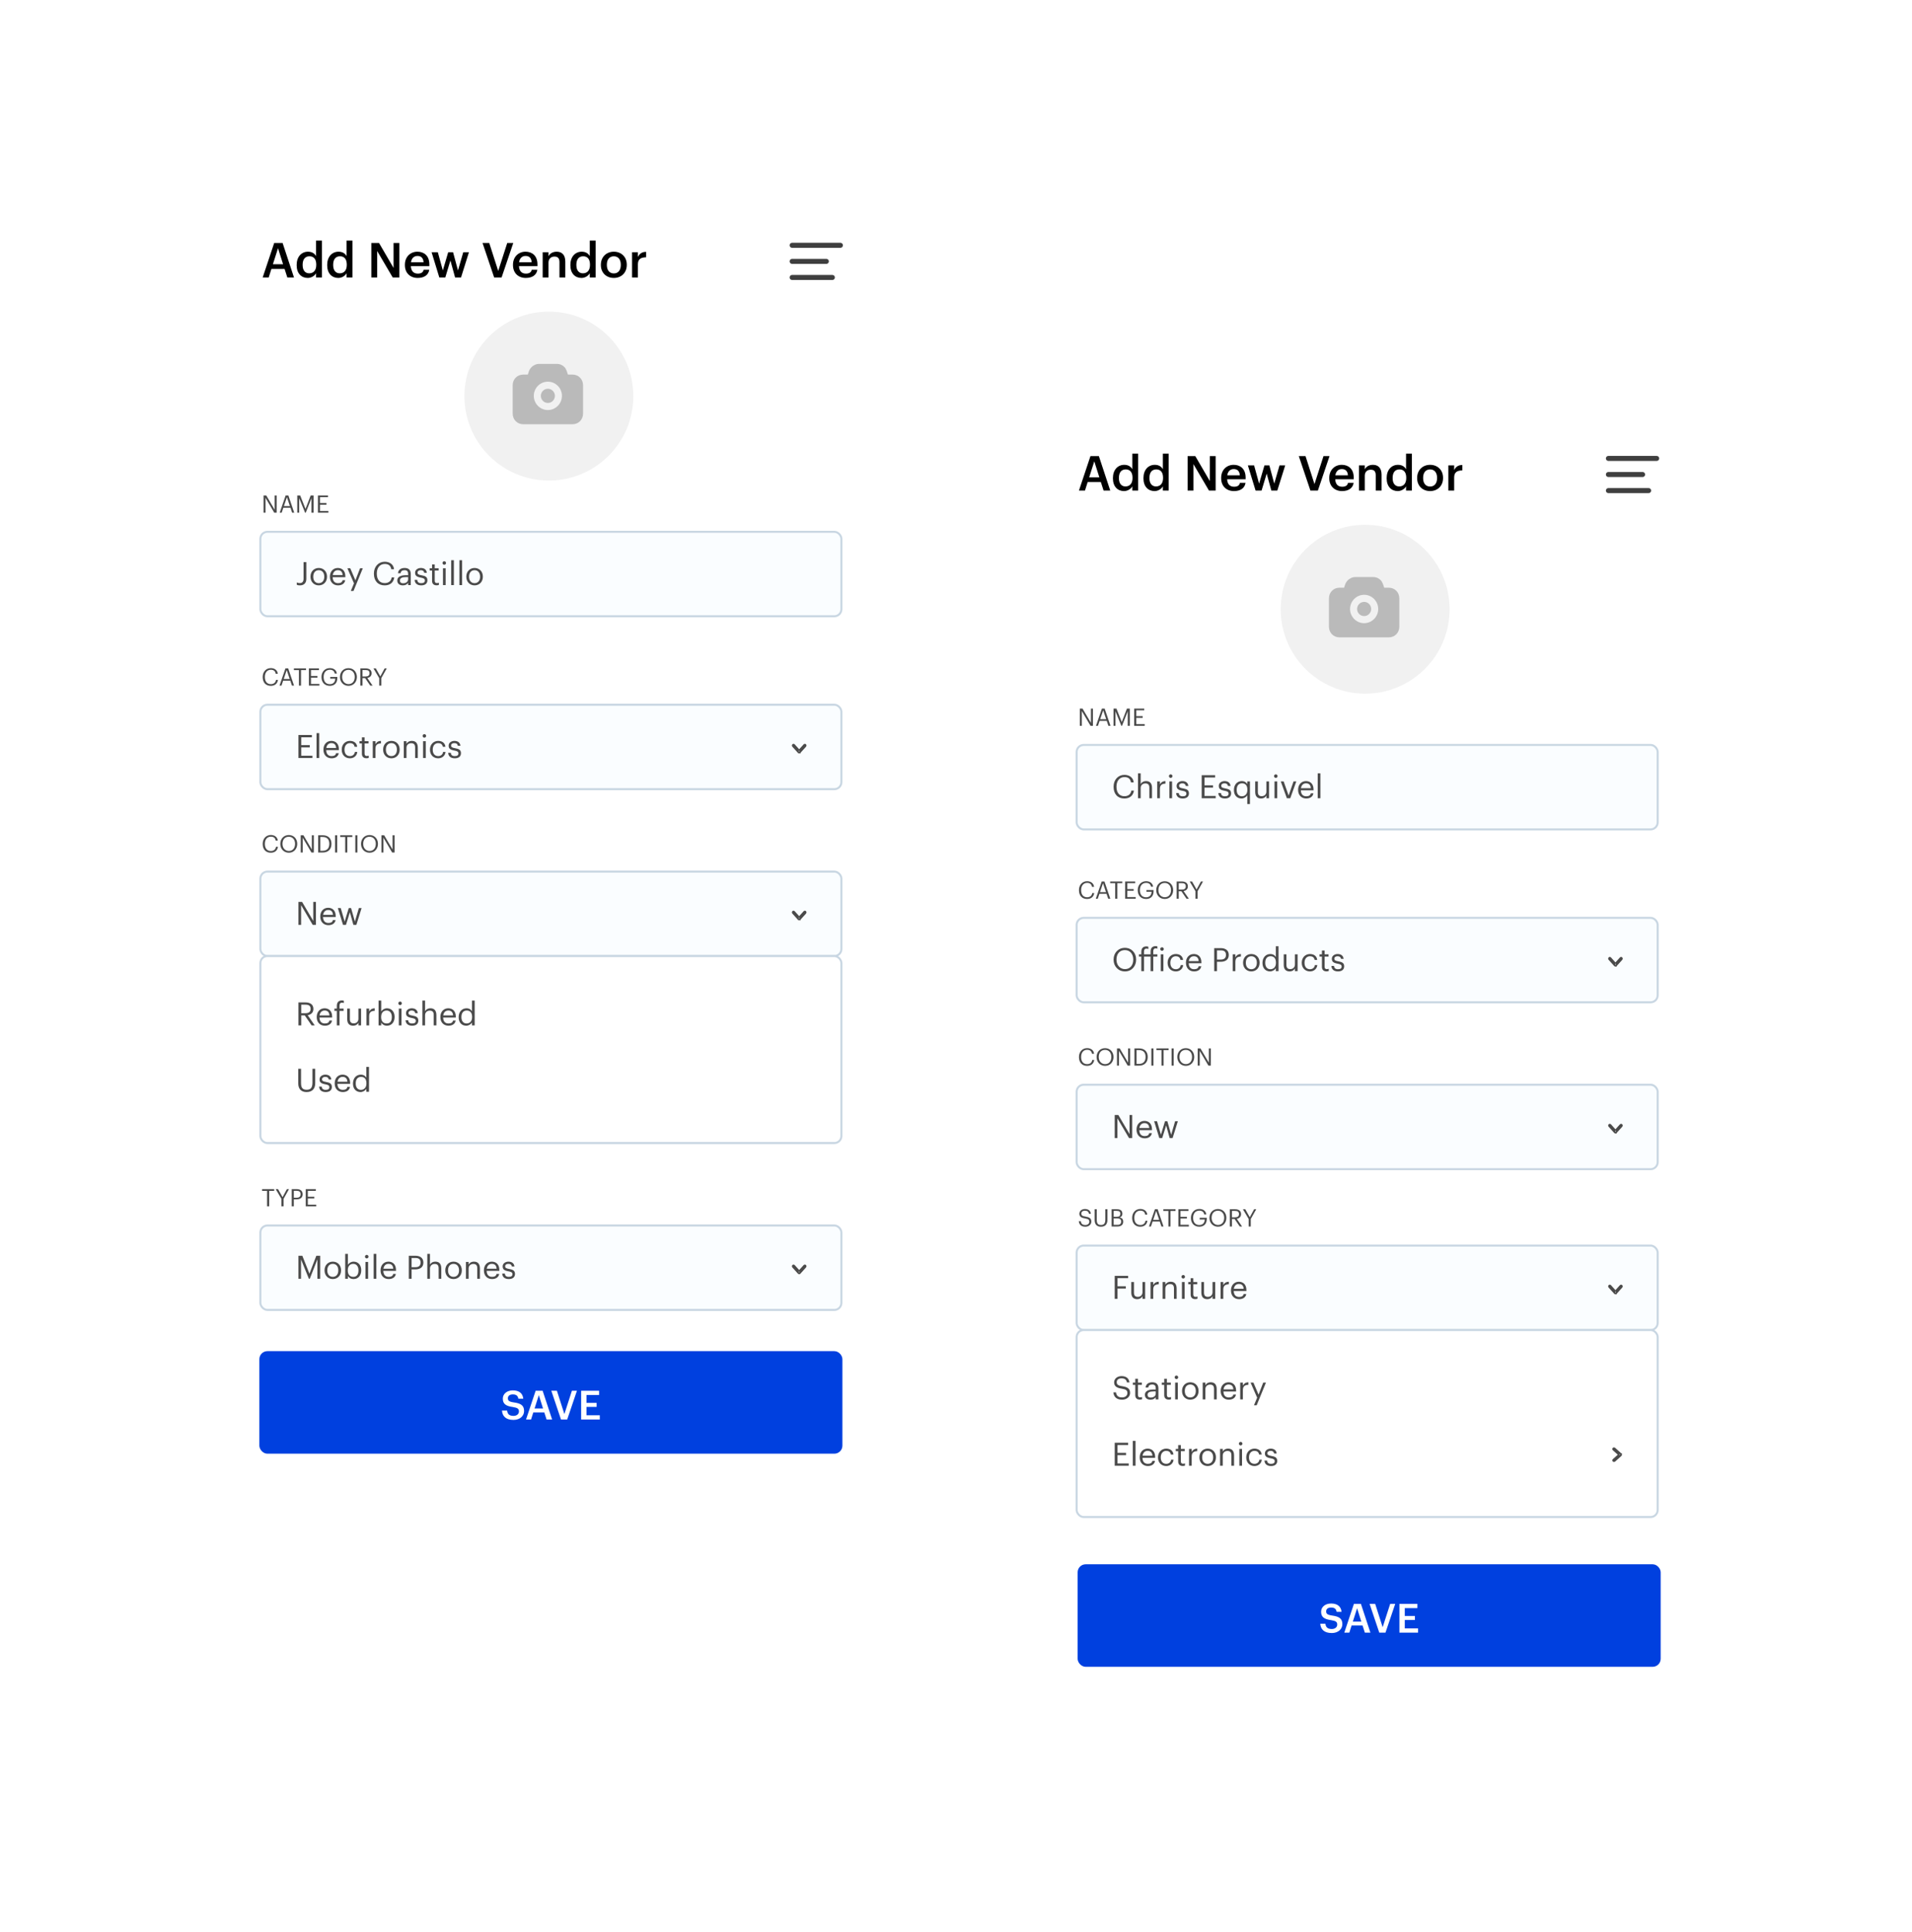 <?xml version="1.0" encoding="UTF-8"?> <svg xmlns="http://www.w3.org/2000/svg" width="951" height="961" viewBox="0 0 951 961" fill="none"><g filter="url(#filter0_d_92_8)"><rect x="87" y="83" width="371" height="681" rx="16" fill="white"></rect></g><path d="M130.648 138L136.384 120.84H140.56L146.224 138H142.912L141.544 133.752H134.992L133.648 138H130.648ZM138.28 123.456L135.736 131.424H140.8L138.28 123.456ZM153.073 138.24C149.929 138.24 147.553 136.008 147.553 131.928V131.736C147.553 127.728 149.929 125.184 153.193 125.184C155.233 125.184 156.505 126.12 157.201 127.368V119.64H160.105V138H157.201V135.888C156.529 137.136 154.921 138.24 153.073 138.24ZM153.793 135.936C155.809 135.936 157.297 134.592 157.297 131.784V131.592C157.297 128.832 156.025 127.464 153.913 127.464C151.777 127.464 150.529 128.952 150.529 131.664V131.856C150.529 134.616 151.921 135.936 153.793 135.936ZM168.26 138.24C165.116 138.24 162.74 136.008 162.74 131.928V131.736C162.74 127.728 165.116 125.184 168.38 125.184C170.42 125.184 171.692 126.12 172.388 127.368V119.64H175.292V138H172.388V135.888C171.716 137.136 170.108 138.24 168.26 138.24ZM168.98 135.936C170.996 135.936 172.484 134.592 172.484 131.784V131.592C172.484 128.832 171.212 127.464 169.1 127.464C166.964 127.464 165.716 128.952 165.716 131.664V131.856C165.716 134.616 167.108 135.936 168.98 135.936ZM184.702 138V120.84H188.518L195.742 133.248V120.84H198.646V138H195.334L187.606 124.848V138H184.702ZM207.748 138.24C204.052 138.24 201.388 135.816 201.388 131.856V131.664C201.388 127.776 204.052 125.184 207.628 125.184C210.748 125.184 213.556 127.032 213.556 131.52V132.36H204.364C204.46 134.736 205.66 136.08 207.82 136.08C209.572 136.08 210.484 135.384 210.7 134.16H213.508C213.1 136.8 210.964 138.24 207.748 138.24ZM204.412 130.416H210.676C210.532 128.256 209.428 127.296 207.628 127.296C205.876 127.296 204.7 128.472 204.412 130.416ZM218.508 138L214.668 125.448H217.764L220.26 134.52L222.924 125.448H225.348L227.796 134.52L230.412 125.448H233.244L229.308 138H226.356L224.028 129.552L221.484 138H218.508ZM245.789 138L240.005 120.84H243.341L247.805 134.76L252.293 120.84H255.293L249.485 138H245.789ZM261.514 138.24C257.818 138.24 255.154 135.816 255.154 131.856V131.664C255.154 127.776 257.818 125.184 261.394 125.184C264.514 125.184 267.322 127.032 267.322 131.52V132.36H258.13C258.226 134.736 259.426 136.08 261.586 136.08C263.338 136.08 264.25 135.384 264.466 134.16H267.274C266.866 136.8 264.73 138.24 261.514 138.24ZM258.178 130.416H264.442C264.298 128.256 263.194 127.296 261.394 127.296C259.642 127.296 258.466 128.472 258.178 130.416ZM269.916 138V125.448H272.82V127.44C273.42 126.216 274.812 125.184 276.876 125.184C279.396 125.184 281.172 126.648 281.172 130.104V138H278.268V130.368C278.268 128.472 277.5 127.608 275.772 127.608C274.14 127.608 272.82 128.616 272.82 130.608V138H269.916ZM289.221 138.24C286.077 138.24 283.701 136.008 283.701 131.928V131.736C283.701 127.728 286.077 125.184 289.341 125.184C291.381 125.184 292.653 126.12 293.349 127.368V119.64H296.253V138H293.349V135.888C292.677 137.136 291.069 138.24 289.221 138.24ZM289.941 135.936C291.957 135.936 293.445 134.592 293.445 131.784V131.592C293.445 128.832 292.173 127.464 290.061 127.464C287.925 127.464 286.677 128.952 286.677 131.664V131.856C286.677 134.616 288.069 135.936 289.941 135.936ZM305.321 135.984C307.481 135.984 308.777 134.376 308.777 131.808V131.64C308.777 129.048 307.481 127.464 305.321 127.464C303.161 127.464 301.841 129.024 301.841 131.616V131.808C301.841 134.376 303.113 135.984 305.321 135.984ZM305.297 138.24C301.601 138.24 298.865 135.672 298.865 131.856V131.664C298.865 127.776 301.625 125.184 305.321 125.184C308.993 125.184 311.753 127.752 311.753 131.592V131.784C311.753 135.696 308.993 138.24 305.297 138.24ZM314.376 138V125.448H317.28V127.8C318.072 126.216 319.248 125.28 321.36 125.256V127.968C318.816 127.992 317.28 128.808 317.28 131.472V138H314.376Z" fill="black"></path><path d="M394 122H418" stroke="#3F3F3F" stroke-width="2.5" stroke-linecap="round"></path><path d="M394 130H411" stroke="#3F3F3F" stroke-width="2.5" stroke-linecap="round"></path><path d="M394 138H414" stroke="#3F3F3F" stroke-width="2.5" stroke-linecap="round"></path><rect x="129.5" y="264.5" width="289" height="42" rx="3.5" fill="#FAFDFF" stroke="#C8D6E2"></rect><path d="M149.208 291.144C148.344 291.144 147.912 291 147.608 290.84V289.688C148.024 289.864 148.44 290.008 149.128 290.008C150.264 290.008 150.984 289.368 150.984 287.832V279.56H152.376V287.896C152.376 290.184 150.952 291.144 149.208 291.144ZM158.551 290.04C160.231 290.04 161.287 288.776 161.287 286.888V286.776C161.287 284.84 160.215 283.592 158.551 283.592C156.871 283.592 155.815 284.84 155.815 286.76V286.888C155.815 288.792 156.855 290.04 158.551 290.04ZM158.535 291.144C156.151 291.144 154.439 289.336 154.439 286.888V286.76C154.439 284.248 156.183 282.488 158.551 282.488C160.919 282.488 162.663 284.232 162.663 286.744V286.872C162.663 289.4 160.919 291.144 158.535 291.144ZM168.143 291.144C165.775 291.144 164.095 289.48 164.095 286.904V286.776C164.095 284.248 165.711 282.488 168.015 282.488C169.951 282.488 171.775 283.656 171.775 286.648V287.08H165.471C165.535 288.984 166.447 290.04 168.159 290.04C169.455 290.04 170.207 289.56 170.383 288.584H171.711C171.423 290.264 170.031 291.144 168.143 291.144ZM165.519 286.008H170.415C170.287 284.28 169.391 283.592 168.015 283.592C166.655 283.592 165.743 284.52 165.519 286.008ZM174.487 293.912L176.071 290.136L172.791 282.632H174.215L176.775 288.632L179.095 282.632H180.455L175.831 293.912H174.487ZM191.318 291.144C188.006 291.144 185.974 288.872 185.974 285.352V285.224C185.974 281.832 188.246 279.384 191.35 279.384C193.734 279.384 195.75 280.648 195.99 283.128H194.614C194.326 281.384 193.318 280.488 191.366 280.488C188.998 280.488 187.414 282.328 187.414 285.208V285.336C187.414 288.248 188.886 290.008 191.35 290.008C193.222 290.008 194.518 289.064 194.806 287.208H196.102C195.702 289.848 193.878 291.144 191.318 291.144ZM200.378 291.144C198.826 291.144 197.594 290.392 197.594 288.68C197.594 286.744 199.642 286.088 201.786 286.088H202.986V285.48C202.986 284.152 202.474 283.592 201.194 283.592C200.042 283.592 199.402 284.072 199.274 285.096H197.946C198.122 283.192 199.642 282.488 201.258 282.488C202.858 282.488 204.314 283.144 204.314 285.48V291H202.986V289.944C202.362 290.728 201.61 291.144 200.378 291.144ZM200.506 290.088C201.914 290.088 202.986 289.368 202.986 288.072V287.032H201.834C200.154 287.032 198.922 287.448 198.922 288.68C198.922 289.544 199.338 290.088 200.506 290.088ZM209.514 291.144C207.514 291.144 206.314 290.136 206.234 288.424H207.53C207.626 289.416 208.154 290.04 209.498 290.04C210.762 290.04 211.322 289.608 211.322 288.712C211.322 287.832 210.666 287.544 209.37 287.304C207.194 286.904 206.458 286.296 206.458 284.84C206.458 283.288 207.978 282.488 209.29 282.488C210.794 282.488 212.09 283.096 212.314 284.904H211.034C210.842 283.992 210.33 283.592 209.274 283.592C208.314 283.592 207.69 284.072 207.69 284.792C207.69 285.544 208.106 285.848 209.642 286.12C211.37 286.44 212.586 286.824 212.586 288.6C212.586 290.12 211.546 291.144 209.514 291.144ZM217.154 291.112C215.634 291.112 214.898 290.216 214.898 288.904V283.752H213.698V282.632H214.898V280.728H216.226V282.632H218.178V283.752H216.226V288.776C216.226 289.592 216.594 289.992 217.266 289.992C217.682 289.992 218.002 289.928 218.29 289.816V290.936C218.018 291.032 217.698 291.112 217.154 291.112ZM220.329 291V282.632H221.657V291H220.329ZM220.969 280.888C220.489 280.888 220.089 280.488 220.089 280.008C220.089 279.528 220.489 279.128 220.969 279.128C221.449 279.128 221.849 279.528 221.849 280.008C221.849 280.488 221.449 280.888 220.969 280.888ZM224.407 291V278.632H225.751V291H224.407ZM228.501 291V278.632H229.845V291H228.501ZM236.051 290.04C237.731 290.04 238.787 288.776 238.787 286.888V286.776C238.787 284.84 237.715 283.592 236.051 283.592C234.371 283.592 233.315 284.84 233.315 286.76V286.888C233.315 288.792 234.355 290.04 236.051 290.04ZM236.035 291.144C233.651 291.144 231.939 289.336 231.939 286.888V286.76C231.939 284.248 233.683 282.488 236.051 282.488C238.419 282.488 240.163 284.232 240.163 286.744V286.872C240.163 289.4 238.419 291.144 236.035 291.144Z" fill="#4A4A4A"></path><path d="M131.08 255V246.42H132.436L136.612 253.512V246.42H137.608V255H136.408L132.076 247.644V255H131.08ZM139.116 255L142.068 246.42H143.436L146.34 255H145.308L144.468 252.528H140.928L140.1 255H139.116ZM142.704 247.284L141.216 251.7H144.192L142.704 247.284ZM147.85 255V246.42H149.302L151.954 253.104L154.522 246.42H155.962V255H154.918V247.776L152.074 255H151.75L148.81 247.776V255H147.85ZM158.127 255V246.42H163.131V247.272H159.171V250.188H162.363V251.04H159.171V254.148H163.347V255H158.127Z" fill="#4A4A4A"></path><rect x="129.5" y="350.5" width="289" height="42" rx="3.5" fill="#FAFDFF" stroke="#C8D6E2"></rect><path d="M148.44 377V365.56H155.112V366.696H149.832V370.584H154.088V371.72H149.832V375.864H155.4V377H148.44ZM157.439 377V364.632H158.783V377H157.439ZM164.924 377.144C162.556 377.144 160.876 375.48 160.876 372.904V372.776C160.876 370.248 162.492 368.488 164.796 368.488C166.732 368.488 168.556 369.656 168.556 372.648V373.08H162.252C162.316 374.984 163.228 376.04 164.94 376.04C166.236 376.04 166.988 375.56 167.164 374.584H168.492C168.204 376.264 166.812 377.144 164.924 377.144ZM162.3 372.008H167.196C167.068 370.28 166.172 369.592 164.796 369.592C163.436 369.592 162.524 370.52 162.3 372.008ZM174.066 377.144C171.73 377.144 169.97 375.496 169.97 372.904V372.776C169.97 370.216 171.794 368.488 174.034 368.488C175.778 368.488 177.41 369.288 177.666 371.416H176.354C176.146 370.088 175.186 369.592 174.034 369.592C172.514 369.592 171.346 370.808 171.346 372.776V372.904C171.346 374.952 172.466 376.04 174.082 376.04C175.266 376.04 176.338 375.352 176.482 373.992H177.714C177.538 375.8 176.082 377.144 174.066 377.144ZM182.263 377.112C180.743 377.112 180.007 376.216 180.007 374.904V369.752H178.807V368.632H180.007V366.728H181.335V368.632H183.287V369.752H181.335V374.776C181.335 375.592 181.703 375.992 182.375 375.992C182.791 375.992 183.111 375.928 183.399 375.816V376.936C183.127 377.032 182.807 377.112 182.263 377.112ZM185.407 377V368.632H186.735V370.136C187.263 369.192 187.983 368.536 189.487 368.488V369.736C187.807 369.816 186.735 370.344 186.735 372.408V377H185.407ZM194.676 376.04C196.356 376.04 197.412 374.776 197.412 372.888V372.776C197.412 370.84 196.34 369.592 194.676 369.592C192.996 369.592 191.94 370.84 191.94 372.76V372.888C191.94 374.792 192.98 376.04 194.676 376.04ZM194.66 377.144C192.276 377.144 190.564 375.336 190.564 372.888V372.76C190.564 370.248 192.308 368.488 194.676 368.488C197.044 368.488 198.788 370.232 198.788 372.744V372.872C198.788 375.4 197.044 377.144 194.66 377.144ZM200.844 377V368.632H202.172V369.96C202.556 369.176 203.484 368.488 204.86 368.488C206.588 368.488 207.804 369.432 207.804 371.864V377H206.476V371.768C206.476 370.296 205.852 369.64 204.508 369.64C203.276 369.64 202.172 370.424 202.172 371.928V377H200.844ZM210.439 377V368.632H211.767V377H210.439ZM211.079 366.888C210.599 366.888 210.199 366.488 210.199 366.008C210.199 365.528 210.599 365.128 211.079 365.128C211.559 365.128 211.959 365.528 211.959 366.008C211.959 366.488 211.559 366.888 211.079 366.888ZM217.957 377.144C215.621 377.144 213.861 375.496 213.861 372.904V372.776C213.861 370.216 215.685 368.488 217.925 368.488C219.669 368.488 221.301 369.288 221.557 371.416H220.245C220.037 370.088 219.077 369.592 217.925 369.592C216.405 369.592 215.237 370.808 215.237 372.776V372.904C215.237 374.952 216.357 376.04 217.973 376.04C219.157 376.04 220.229 375.352 220.373 373.992H221.605C221.429 375.8 219.973 377.144 217.957 377.144ZM226.202 377.144C224.202 377.144 223.002 376.136 222.922 374.424H224.218C224.314 375.416 224.842 376.04 226.186 376.04C227.45 376.04 228.01 375.608 228.01 374.712C228.01 373.832 227.354 373.544 226.058 373.304C223.882 372.904 223.146 372.296 223.146 370.84C223.146 369.288 224.666 368.488 225.978 368.488C227.482 368.488 228.778 369.096 229.002 370.904H227.722C227.53 369.992 227.018 369.592 225.962 369.592C225.002 369.592 224.378 370.072 224.378 370.792C224.378 371.544 224.794 371.848 226.33 372.12C228.058 372.44 229.274 372.824 229.274 374.6C229.274 376.12 228.234 377.144 226.202 377.144Z" fill="#4A4A4A"></path><path d="M134.668 341.108C132.184 341.108 130.66 339.404 130.66 336.764V336.668C130.66 334.124 132.364 332.288 134.692 332.288C136.48 332.288 137.992 333.236 138.172 335.096H137.14C136.924 333.788 136.168 333.116 134.704 333.116C132.928 333.116 131.74 334.496 131.74 336.656V336.752C131.74 338.936 132.844 340.256 134.692 340.256C136.096 340.256 137.068 339.548 137.284 338.156H138.256C137.956 340.136 136.588 341.108 134.668 341.108ZM139.022 341L141.974 332.42H143.342L146.246 341H145.214L144.374 338.528H140.834L140.006 341H139.022ZM142.61 333.284L141.122 337.7H144.098L142.61 333.284ZM148.676 341V333.272H146.18V332.42H152.216V333.272H149.72V341H148.676ZM153.639 341V332.42H158.643V333.272H154.683V336.188H157.875V337.04H154.683V340.148H158.859V341H153.639ZM164.05 341.108C161.41 341.108 159.898 339.272 159.898 336.764V336.668C159.898 334.16 161.59 332.288 164.05 332.288C165.754 332.288 167.278 333.08 167.542 335.012H166.498C166.258 333.644 165.322 333.116 164.074 333.116C162.106 333.116 160.978 334.556 160.978 336.656V336.752C160.978 338.876 162.034 340.268 164.05 340.268C165.91 340.268 166.714 339.056 166.75 337.532H164.242V336.668H167.77V337.304C167.77 339.788 166.246 341.108 164.05 341.108ZM173.346 340.244C175.254 340.244 176.43 338.804 176.43 336.728V336.632C176.43 334.712 175.302 333.152 173.322 333.152C171.33 333.152 170.178 334.616 170.178 336.656V336.752C170.178 338.828 171.558 340.244 173.346 340.244ZM173.346 341.108C170.814 341.108 169.098 339.164 169.098 336.764V336.668C169.098 334.232 170.802 332.312 173.322 332.312C175.842 332.312 177.51 334.232 177.51 336.644V336.74C177.51 339.164 175.842 341.108 173.346 341.108ZM179.244 341V332.42H181.824C183.468 332.42 184.824 333.092 184.824 334.808V334.856C184.824 336.272 183.876 336.968 182.7 337.196L185.328 341H184.164L181.608 337.268H180.288V341H179.244ZM180.288 336.44H181.896C183.12 336.44 183.78 335.912 183.78 334.856V334.808C183.78 333.644 183.06 333.26 181.896 333.26H180.288V336.44ZM188.609 341V337.256L185.741 332.42H186.917L189.161 336.404L191.321 332.42H192.365L189.653 337.268V341H188.609Z" fill="#4A4A4A"></path><path d="M397.5 373.038L399.906 370.365L399.909 370.362L399.909 370.362C400.135 370.119 400.506 370.128 400.722 370.377L397.5 373.038ZM397.5 373.038L395.095 370.365L395.095 370.365L395.092 370.362C394.872 370.126 394.512 370.126 394.292 370.362L394.292 370.362C394.08 370.589 394.075 370.953 394.278 371.187L394.278 371.187L394.281 371.191L397.093 374.315C397.093 374.315 397.093 374.315 397.093 374.315L397.094 374.316L397.279 374.148M397.5 373.038L400.722 370.377C400.921 370.605 400.921 370.959 400.722 371.187L400.72 371.191L400.72 371.191L397.907 374.315C397.907 374.315 397.907 374.315 397.907 374.315L397.907 374.316L397.721 374.148M397.279 374.148C397.338 374.214 397.417 374.25 397.5 374.25M397.279 374.148L394.467 371.023L397.279 374.148ZM397.5 374.25L397.5 374.5C397.5 374.5 397.5 374.5 397.5 374.5C397.5 374.5 397.501 374.5 397.501 374.5L397.5 374.25ZM397.5 374.25C397.583 374.25 397.663 374.214 397.721 374.148M397.721 374.148L400.534 371.023M397.721 374.148L400.534 371.023M400.534 371.023C400.651 370.889 400.651 370.675 400.534 370.541C400.414 370.403 400.216 370.399 400.092 370.532L400.534 371.023Z" fill="#4A4A4A" stroke="#4A4A4A" stroke-width="0.5"></path><rect x="129.5" y="609.5" width="289" height="42" rx="3.5" fill="#FAFDFF" stroke="#C8D6E2"></rect><rect x="129.5" y="672.5" width="289" height="50" rx="3.5" fill="#0040DF" stroke="#0040DF"></rect><path d="M148.44 636V624.56H150.376L153.912 633.472L157.336 624.56H159.256V636H157.864V626.368L154.072 636H153.64L149.72 626.368V636H148.44ZM165.535 635.04C167.215 635.04 168.271 633.776 168.271 631.888V631.776C168.271 629.84 167.199 628.592 165.535 628.592C163.855 628.592 162.799 629.84 162.799 631.76V631.888C162.799 633.792 163.839 635.04 165.535 635.04ZM165.519 636.144C163.135 636.144 161.423 634.336 161.423 631.888V631.76C161.423 629.248 163.167 627.488 165.535 627.488C167.903 627.488 169.647 629.232 169.647 631.744V631.872C169.647 634.4 167.903 636.144 165.519 636.144ZM175.863 636.144C174.503 636.144 173.511 635.456 173.031 634.624V636H171.703V623.632H173.031V629.04C173.511 628.224 174.647 627.488 175.863 627.488C178.055 627.488 179.671 629.088 179.671 631.696V631.824C179.671 634.384 178.167 636.144 175.863 636.144ZM175.735 635.04C177.399 635.04 178.295 633.92 178.295 631.888V631.76C178.295 629.648 177.127 628.592 175.719 628.592C174.167 628.592 172.983 629.616 172.983 631.76V631.888C172.983 634.032 174.103 635.04 175.735 635.04ZM181.767 636V627.632H183.095V636H181.767ZM182.407 625.888C181.927 625.888 181.527 625.488 181.527 625.008C181.527 624.528 181.927 624.128 182.407 624.128C182.887 624.128 183.287 624.528 183.287 625.008C183.287 625.488 182.887 625.888 182.407 625.888ZM185.845 636V623.632H187.189V636H185.845ZM193.331 636.144C190.963 636.144 189.283 634.48 189.283 631.904V631.776C189.283 629.248 190.899 627.488 193.203 627.488C195.139 627.488 196.963 628.656 196.963 631.648V632.08H190.659C190.723 633.984 191.635 635.04 193.347 635.04C194.643 635.04 195.395 634.56 195.571 633.584H196.899C196.611 635.264 195.219 636.144 193.331 636.144ZM190.707 631.008H195.603C195.475 629.28 194.579 628.592 193.203 628.592C191.843 628.592 190.931 629.52 190.707 631.008ZM203.331 636V624.56H206.579C208.771 624.56 210.579 625.52 210.579 627.904V627.968C210.579 630.4 208.755 631.344 206.579 631.344H204.723V636H203.331ZM204.723 630.24H206.675C208.307 630.24 209.187 629.44 209.187 627.968V627.904C209.187 626.288 208.227 625.68 206.675 625.68H204.723V630.24ZM212.532 636V623.632H213.86V628.96C214.244 628.176 215.172 627.488 216.548 627.488C218.276 627.488 219.492 628.432 219.492 630.864V636H218.164V630.768C218.164 629.296 217.54 628.64 216.196 628.64C214.964 628.64 213.86 629.424 213.86 630.928V636H212.532ZM225.582 635.04C227.262 635.04 228.318 633.776 228.318 631.888V631.776C228.318 629.84 227.246 628.592 225.582 628.592C223.902 628.592 222.846 629.84 222.846 631.76V631.888C222.846 633.792 223.886 635.04 225.582 635.04ZM225.566 636.144C223.182 636.144 221.47 634.336 221.47 631.888V631.76C221.47 629.248 223.214 627.488 225.582 627.488C227.95 627.488 229.694 629.232 229.694 631.744V631.872C229.694 634.4 227.95 636.144 225.566 636.144ZM231.75 636V627.632H233.078V628.96C233.462 628.176 234.39 627.488 235.766 627.488C237.494 627.488 238.71 628.432 238.71 630.864V636H237.382V630.768C237.382 629.296 236.758 628.64 235.414 628.64C234.182 628.64 233.078 629.424 233.078 630.928V636H231.75ZM244.737 636.144C242.369 636.144 240.689 634.48 240.689 631.904V631.776C240.689 629.248 242.305 627.488 244.609 627.488C246.545 627.488 248.369 628.656 248.369 631.648V632.08H242.065C242.129 633.984 243.041 635.04 244.753 635.04C246.049 635.04 246.801 634.56 246.977 633.584H248.305C248.017 635.264 246.625 636.144 244.737 636.144ZM242.113 631.008H247.009C246.881 629.28 245.985 628.592 244.609 628.592C243.249 628.592 242.337 629.52 242.113 631.008ZM253.077 636.144C251.077 636.144 249.877 635.136 249.797 633.424H251.093C251.189 634.416 251.717 635.04 253.061 635.04C254.325 635.04 254.885 634.608 254.885 633.712C254.885 632.832 254.229 632.544 252.933 632.304C250.757 631.904 250.021 631.296 250.021 629.84C250.021 628.288 251.541 627.488 252.853 627.488C254.357 627.488 255.653 628.096 255.877 629.904H254.597C254.405 628.992 253.893 628.592 252.837 628.592C251.877 628.592 251.253 629.072 251.253 629.792C251.253 630.544 251.669 630.848 253.205 631.12C254.933 631.44 256.149 631.824 256.149 633.6C256.149 635.12 255.109 636.144 253.077 636.144Z" fill="#4A4A4A"></path><path d="M255.412 706.2C251.512 706.2 249.872 704.26 249.672 701.56H252.232C252.412 703 252.992 704.2 255.412 704.2C256.992 704.2 258.112 703.32 258.112 702C258.112 700.68 257.452 700.18 255.132 699.8C251.712 699.34 250.092 698.3 250.092 695.62C250.092 693.28 252.092 691.52 255.072 691.52C258.152 691.52 259.992 692.92 260.272 695.66H257.832C257.572 694.16 256.712 693.52 255.072 693.52C253.452 693.52 252.612 694.3 252.612 695.4C252.612 696.56 253.092 697.14 255.572 697.5C258.932 697.96 260.672 698.92 260.672 701.78C260.672 704.26 258.572 706.2 255.412 706.2ZM261.64 706L266.42 691.7H269.9L274.62 706H271.86L270.72 702.46H265.26L264.14 706H261.64ZM268 693.88L265.88 700.52H270.1L268 693.88ZM279.036 706L274.216 691.7H276.996L280.716 703.3L284.456 691.7H286.956L282.116 706H279.036ZM289.048 706V691.7H297.988V693.8H291.708V697.72H296.748V699.72H291.708V703.9H298.328V706H289.048Z" fill="white"></path><path d="M132.844 600V592.272H130.348V591.42H136.384V592.272H133.888V600H132.844ZM139.988 600V596.256L137.12 591.42H138.296L140.54 595.404L142.7 591.42H143.744L141.032 596.268V600H139.988ZM145.096 600V591.42H147.532C149.176 591.42 150.532 592.14 150.532 593.928V593.976C150.532 595.8 149.164 596.508 147.532 596.508H146.14V600H145.096ZM146.14 595.68H147.604C148.828 595.68 149.488 595.08 149.488 593.976V593.928C149.488 592.716 148.768 592.26 147.604 592.26H146.14V595.68ZM152.068 600V591.42H157.072V592.272H153.112V595.188H156.304V596.04H153.112V599.148H157.288V600H152.068Z" fill="#4A4A4A"></path><path d="M397.5 632.038L399.906 629.365L399.909 629.362L399.909 629.362C400.135 629.119 400.506 629.128 400.722 629.377L397.5 632.038ZM397.5 632.038L395.095 629.365L395.095 629.365L395.092 629.362C394.872 629.126 394.512 629.126 394.292 629.362L394.292 629.362C394.08 629.589 394.075 629.953 394.278 630.187L394.278 630.187L394.281 630.191L397.093 633.315C397.093 633.315 397.093 633.315 397.093 633.315L397.094 633.316L397.279 633.148M397.5 632.038L400.722 629.377C400.921 629.605 400.921 629.959 400.722 630.187L400.72 630.191L400.72 630.191L397.907 633.315C397.907 633.315 397.907 633.315 397.907 633.315L397.907 633.316L397.721 633.148M397.279 633.148C397.338 633.214 397.417 633.25 397.5 633.25M397.279 633.148L394.467 630.023L397.279 633.148ZM397.5 633.25L397.5 633.5C397.5 633.5 397.5 633.5 397.5 633.5C397.5 633.5 397.501 633.5 397.501 633.5L397.5 633.25ZM397.5 633.25C397.583 633.25 397.663 633.214 397.721 633.148M397.721 633.148L400.534 630.023M397.721 633.148L400.534 630.023M400.534 630.023C400.651 629.889 400.651 629.675 400.534 629.541C400.414 629.403 400.216 629.399 400.092 629.532L400.534 630.023Z" fill="#4A4A4A" stroke="#4A4A4A" stroke-width="0.5"></path><rect x="129.5" y="433.5" width="289" height="42" rx="3.5" fill="#FAFDFF" stroke="#C8D6E2"></rect><rect x="129.5" y="475.5" width="289" height="93" rx="3.5" fill="white" stroke="#C8D6E2"></rect><path d="M148.44 460V448.56H150.248L155.816 458.016V448.56H157.144V460H155.544L149.768 450.192V460H148.44ZM163.346 460.144C160.978 460.144 159.298 458.48 159.298 455.904V455.776C159.298 453.248 160.914 451.488 163.218 451.488C165.154 451.488 166.978 452.656 166.978 455.648V456.08H160.674C160.738 457.984 161.65 459.04 163.362 459.04C164.658 459.04 165.41 458.56 165.586 457.584H166.914C166.626 459.264 165.234 460.144 163.346 460.144ZM160.722 455.008H165.618C165.49 453.28 164.594 452.592 163.218 452.592C161.858 452.592 160.946 453.52 160.722 455.008ZM170.618 460L168.042 451.632H169.482L171.434 458.368L173.466 451.632H174.618L176.522 458.368L178.49 451.632H179.85L177.242 460H175.77L174.026 453.728L172.074 460H170.618Z" fill="#4A4A4A"></path><path d="M148.44 510V498.56H151.88C154.072 498.56 155.88 499.456 155.88 501.744V501.808C155.88 503.696 154.616 504.624 153.048 504.928L156.552 510H155L151.592 505.024H149.832V510H148.44ZM149.832 503.92H151.976C153.608 503.92 154.488 503.216 154.488 501.808V501.744C154.488 500.192 153.528 499.68 151.976 499.68H149.832V503.92ZM161.581 510.144C159.213 510.144 157.533 508.48 157.533 505.904V505.776C157.533 503.248 159.149 501.488 161.453 501.488C163.389 501.488 165.213 502.656 165.213 505.648V506.08H158.909C158.973 507.984 159.885 509.04 161.597 509.04C162.893 509.04 163.645 508.56 163.821 507.584H165.149C164.861 509.264 163.469 510.144 161.581 510.144ZM158.957 505.008H163.853C163.725 503.28 162.829 502.592 161.453 502.592C160.093 502.592 159.181 503.52 158.957 505.008ZM167.538 510V502.752H166.338V501.632H167.538V500.272C167.538 498.576 168.37 497.584 170.034 497.584C170.466 497.584 170.69 497.632 171.026 497.744V498.864C170.786 498.768 170.45 498.688 170.082 498.688C169.218 498.688 168.866 499.28 168.866 500.128V501.632H170.914V502.752H168.866V510H167.538ZM175.614 510.144C173.95 510.144 172.702 509.232 172.702 506.928V501.632H174.03V506.864C174.03 508.336 174.654 508.992 175.966 508.992C177.15 508.992 178.27 508.208 178.27 506.704V501.632H179.598V510H178.27V508.672C177.886 509.456 176.958 510.144 175.614 510.144ZM182.282 510V501.632H183.61V503.136C184.138 502.192 184.858 501.536 186.362 501.488V502.736C184.682 502.816 183.61 503.344 183.61 505.408V510H182.282ZM192.457 510.144C191.097 510.144 190.105 509.456 189.625 508.624V510H188.297V497.632H189.625V503.04C190.105 502.224 191.241 501.488 192.457 501.488C194.649 501.488 196.265 503.088 196.265 505.696V505.824C196.265 508.384 194.761 510.144 192.457 510.144ZM192.329 509.04C193.993 509.04 194.889 507.92 194.889 505.888V505.76C194.889 503.648 193.721 502.592 192.313 502.592C190.761 502.592 189.577 503.616 189.577 505.76V505.888C189.577 508.032 190.697 509.04 192.329 509.04ZM198.36 510V501.632H199.688V510H198.36ZM199 499.888C198.52 499.888 198.12 499.488 198.12 499.008C198.12 498.528 198.52 498.128 199 498.128C199.48 498.128 199.88 498.528 199.88 499.008C199.88 499.488 199.48 499.888 199 499.888ZM204.999 510.144C202.999 510.144 201.799 509.136 201.719 507.424H203.015C203.111 508.416 203.639 509.04 204.983 509.04C206.247 509.04 206.807 508.608 206.807 507.712C206.807 506.832 206.151 506.544 204.855 506.304C202.679 505.904 201.943 505.296 201.943 503.84C201.943 502.288 203.463 501.488 204.775 501.488C206.279 501.488 207.575 502.096 207.799 503.904H206.519C206.327 502.992 205.815 502.592 204.759 502.592C203.799 502.592 203.174 503.072 203.174 503.792C203.174 504.544 203.591 504.848 205.127 505.12C206.855 505.44 208.071 505.824 208.071 507.6C208.071 509.12 207.031 510.144 204.999 510.144ZM210.094 510V497.632H211.422V502.96C211.806 502.176 212.734 501.488 214.11 501.488C215.838 501.488 217.054 502.432 217.054 504.864V510H215.726V504.768C215.726 503.296 215.102 502.64 213.758 502.64C212.526 502.64 211.422 503.424 211.422 504.928V510H210.094ZM223.081 510.144C220.713 510.144 219.033 508.48 219.033 505.904V505.776C219.033 503.248 220.649 501.488 222.953 501.488C224.889 501.488 226.713 502.656 226.713 505.648V506.08H220.409C220.473 507.984 221.385 509.04 223.097 509.04C224.393 509.04 225.145 508.56 225.321 507.584H226.649C226.361 509.264 224.969 510.144 223.081 510.144ZM220.457 505.008H225.353C225.225 503.28 224.329 502.592 222.953 502.592C221.593 502.592 220.681 503.52 220.457 505.008ZM231.902 510.144C229.71 510.144 228.126 508.592 228.126 505.984V505.856C228.126 503.296 229.726 501.488 232.03 501.488C233.422 501.488 234.286 502.16 234.766 502.976V497.632H236.094V510H234.766V508.56C234.286 509.376 233.118 510.144 231.902 510.144ZM232.046 509.04C233.598 509.04 234.814 508.016 234.814 505.872V505.744C234.814 503.6 233.79 502.592 232.158 502.592C230.494 502.592 229.502 503.76 229.502 505.792V505.92C229.502 508.032 230.638 509.04 232.046 509.04Z" fill="#4A4A4A"></path><path d="M152.456 543.144C149.832 543.144 148.344 541.608 148.344 538.824V531.56H149.736V538.664C149.736 541.064 150.584 541.992 152.488 541.992C154.312 541.992 155.4 541.256 155.4 538.456V531.56H156.792V538.648C156.792 541.432 155.4 543.144 152.456 543.144ZM161.999 543.144C159.999 543.144 158.799 542.136 158.719 540.424H160.015C160.111 541.416 160.639 542.04 161.983 542.04C163.247 542.04 163.807 541.608 163.807 540.712C163.807 539.832 163.151 539.544 161.855 539.304C159.679 538.904 158.943 538.296 158.943 536.84C158.943 535.288 160.463 534.488 161.775 534.488C163.279 534.488 164.575 535.096 164.799 536.904H163.519C163.327 535.992 162.815 535.592 161.759 535.592C160.799 535.592 160.174 536.072 160.174 536.792C160.174 537.544 160.591 537.848 162.127 538.12C163.855 538.44 165.071 538.824 165.071 540.6C165.071 542.12 164.031 543.144 161.999 543.144ZM170.518 543.144C168.15 543.144 166.47 541.48 166.47 538.904V538.776C166.47 536.248 168.086 534.488 170.39 534.488C172.326 534.488 174.15 535.656 174.15 538.648V539.08H167.846C167.91 540.984 168.822 542.04 170.534 542.04C171.83 542.04 172.582 541.56 172.758 540.584H174.086C173.798 542.264 172.406 543.144 170.518 543.144ZM167.894 538.008H172.79C172.662 536.28 171.766 535.592 170.39 535.592C169.03 535.592 168.118 536.52 167.894 538.008ZM179.34 543.144C177.148 543.144 175.564 541.592 175.564 538.984V538.856C175.564 536.296 177.164 534.488 179.468 534.488C180.86 534.488 181.724 535.16 182.204 535.976V530.632H183.532V543H182.204V541.56C181.724 542.376 180.556 543.144 179.34 543.144ZM179.484 542.04C181.036 542.04 182.252 541.016 182.252 538.872V538.744C182.252 536.6 181.228 535.592 179.596 535.592C177.932 535.592 176.94 536.76 176.94 538.792V538.92C176.94 541.032 178.076 542.04 179.484 542.04Z" fill="#4A4A4A"></path><path d="M134.668 424.108C132.184 424.108 130.66 422.404 130.66 419.764V419.668C130.66 417.124 132.364 415.288 134.692 415.288C136.48 415.288 137.992 416.236 138.172 418.096H137.14C136.924 416.788 136.168 416.116 134.704 416.116C132.928 416.116 131.74 417.496 131.74 419.656V419.752C131.74 421.936 132.844 423.256 134.692 423.256C136.096 423.256 137.068 422.548 137.284 421.156H138.256C137.956 423.136 136.588 424.108 134.668 424.108ZM143.674 423.244C145.582 423.244 146.758 421.804 146.758 419.728V419.632C146.758 417.712 145.63 416.152 143.65 416.152C141.658 416.152 140.506 417.616 140.506 419.656V419.752C140.506 421.828 141.886 423.244 143.674 423.244ZM143.674 424.108C141.142 424.108 139.426 422.164 139.426 419.764V419.668C139.426 417.232 141.13 415.312 143.65 415.312C146.17 415.312 147.838 417.232 147.838 419.644V419.74C147.838 422.164 146.17 424.108 143.674 424.108ZM149.572 424V415.42H150.928L155.104 422.512V415.42H156.1V424H154.9L150.568 416.644V424H149.572ZM159.3 423.148H160.476C162.684 423.148 163.788 421.828 163.788 419.728V419.632C163.788 417.652 162.828 416.26 160.464 416.26H159.3V423.148ZM158.256 424V415.42H160.524C163.476 415.42 164.868 417.244 164.868 419.632V419.74C164.868 422.116 163.5 424 160.5 424H158.256ZM166.671 424V415.42H167.715V424H166.671ZM171.703 424V416.272H169.207V415.42H175.243V416.272H172.747V424H171.703ZM176.726 424V415.42H177.77V424H176.726ZM183.822 423.244C185.73 423.244 186.906 421.804 186.906 419.728V419.632C186.906 417.712 185.778 416.152 183.798 416.152C181.806 416.152 180.654 417.616 180.654 419.656V419.752C180.654 421.828 182.034 423.244 183.822 423.244ZM183.822 424.108C181.29 424.108 179.574 422.164 179.574 419.764V419.668C179.574 417.232 181.278 415.312 183.798 415.312C186.318 415.312 187.986 417.232 187.986 419.644V419.74C187.986 422.164 186.318 424.108 183.822 424.108ZM189.721 424V415.42H191.077L195.253 422.512V415.42H196.249V424H195.049L190.717 416.644V424H189.721Z" fill="#4A4A4A"></path><path d="M397.5 456.038L399.906 453.365L399.909 453.362L399.909 453.362C400.135 453.119 400.506 453.128 400.722 453.377L397.5 456.038ZM397.5 456.038L395.095 453.365L395.095 453.365L395.092 453.362C394.872 453.126 394.512 453.126 394.292 453.362L394.292 453.362C394.08 453.589 394.075 453.953 394.278 454.187L394.278 454.187L394.281 454.191L397.093 457.315C397.093 457.315 397.093 457.315 397.093 457.315L397.094 457.316L397.279 457.148M397.5 456.038L400.722 453.377C400.921 453.605 400.921 453.959 400.722 454.187L400.72 454.191L400.72 454.191L397.907 457.315C397.907 457.315 397.907 457.315 397.907 457.315L397.907 457.316L397.721 457.148M397.279 457.148C397.338 457.214 397.417 457.25 397.5 457.25M397.279 457.148L394.467 454.023L397.279 457.148ZM397.5 457.25L397.5 457.5C397.5 457.5 397.5 457.5 397.5 457.5C397.5 457.5 397.501 457.5 397.501 457.5L397.5 457.25ZM397.5 457.25C397.583 457.25 397.663 457.214 397.721 457.148M397.721 457.148L400.534 454.023M397.721 457.148L400.534 454.023M400.534 454.023C400.651 453.889 400.651 453.675 400.534 453.541C400.414 453.403 400.216 453.399 400.092 453.532L400.534 454.023Z" fill="#4A4A4A" stroke="#4A4A4A" stroke-width="0.5"></path><circle cx="273" cy="197" r="42" fill="#F1F1F1"></circle><path d="M272.5 193.353C270.575 193.353 269 194.941 269 196.882C269 198.824 270.575 200.412 272.5 200.412C274.425 200.412 276 198.824 276 196.882C276 194.941 274.425 193.353 272.5 193.353ZM284.75 186.294H282.475L281.95 184.706C281.775 184.176 281.6 183.824 281.25 183.294C281.25 183.294 281.25 183.294 281.25 183.118L281.075 182.941C280.025 181.706 278.625 181 277.05 181H267.95C267.075 181 266.025 181.353 265.325 181.882C265.15 181.882 265.15 182.059 264.975 182.059C264.1 182.765 263.4 183.647 263.05 184.706L262.525 186.294H260.25C257.275 186.294 255 188.588 255 191.588V205.706C255 208.706 257.275 211 260.25 211H284.75C287.725 211 290 208.706 290 205.706V191.588C290 188.588 287.725 186.294 284.75 186.294ZM272.5 203.941C268.65 203.941 265.5 200.765 265.5 196.882C265.5 193 268.65 189.824 272.5 189.824C276.35 189.824 279.5 193 279.5 196.882C279.5 200.765 276.35 203.941 272.5 203.941Z" fill="#BABABA"></path><g filter="url(#filter1_d_92_8)"><rect x="493" y="189" width="371" height="681" rx="16" fill="white"></rect></g><path d="M536.648 244L542.384 226.84H546.56L552.224 244H548.912L547.544 239.752H540.992L539.648 244H536.648ZM544.28 229.456L541.736 237.424H546.8L544.28 229.456ZM559.073 244.24C555.929 244.24 553.553 242.008 553.553 237.928V237.736C553.553 233.728 555.929 231.184 559.193 231.184C561.233 231.184 562.505 232.12 563.201 233.368V225.64H566.105V244H563.201V241.888C562.529 243.136 560.921 244.24 559.073 244.24ZM559.793 241.936C561.809 241.936 563.297 240.592 563.297 237.784V237.592C563.297 234.832 562.025 233.464 559.913 233.464C557.777 233.464 556.529 234.952 556.529 237.664V237.856C556.529 240.616 557.921 241.936 559.793 241.936ZM574.26 244.24C571.116 244.24 568.74 242.008 568.74 237.928V237.736C568.74 233.728 571.116 231.184 574.38 231.184C576.42 231.184 577.692 232.12 578.388 233.368V225.64H581.292V244H578.388V241.888C577.716 243.136 576.108 244.24 574.26 244.24ZM574.98 241.936C576.996 241.936 578.484 240.592 578.484 237.784V237.592C578.484 234.832 577.212 233.464 575.1 233.464C572.964 233.464 571.716 234.952 571.716 237.664V237.856C571.716 240.616 573.108 241.936 574.98 241.936ZM590.702 244V226.84H594.518L601.742 239.248V226.84H604.646V244H601.334L593.606 230.848V244H590.702ZM613.748 244.24C610.052 244.24 607.388 241.816 607.388 237.856V237.664C607.388 233.776 610.052 231.184 613.628 231.184C616.748 231.184 619.556 233.032 619.556 237.52V238.36H610.364C610.46 240.736 611.66 242.08 613.82 242.08C615.572 242.08 616.484 241.384 616.7 240.16H619.508C619.1 242.8 616.964 244.24 613.748 244.24ZM610.412 236.416H616.676C616.532 234.256 615.428 233.296 613.628 233.296C611.876 233.296 610.7 234.472 610.412 236.416ZM624.508 244L620.668 231.448H623.764L626.26 240.52L628.924 231.448H631.348L633.796 240.52L636.412 231.448H639.244L635.308 244H632.356L630.028 235.552L627.484 244H624.508ZM651.789 244L646.005 226.84H649.341L653.805 240.76L658.293 226.84H661.293L655.485 244H651.789ZM667.514 244.24C663.818 244.24 661.154 241.816 661.154 237.856V237.664C661.154 233.776 663.818 231.184 667.394 231.184C670.514 231.184 673.322 233.032 673.322 237.52V238.36H664.13C664.226 240.736 665.426 242.08 667.586 242.08C669.338 242.08 670.25 241.384 670.466 240.16H673.274C672.866 242.8 670.73 244.24 667.514 244.24ZM664.178 236.416H670.442C670.298 234.256 669.194 233.296 667.394 233.296C665.642 233.296 664.466 234.472 664.178 236.416ZM675.916 244V231.448H678.82V233.44C679.42 232.216 680.812 231.184 682.876 231.184C685.396 231.184 687.172 232.648 687.172 236.104V244H684.268V236.368C684.268 234.472 683.5 233.608 681.772 233.608C680.14 233.608 678.82 234.616 678.82 236.608V244H675.916ZM695.221 244.24C692.077 244.24 689.701 242.008 689.701 237.928V237.736C689.701 233.728 692.077 231.184 695.341 231.184C697.381 231.184 698.653 232.12 699.349 233.368V225.64H702.253V244H699.349V241.888C698.677 243.136 697.069 244.24 695.221 244.24ZM695.941 241.936C697.957 241.936 699.445 240.592 699.445 237.784V237.592C699.445 234.832 698.173 233.464 696.061 233.464C693.925 233.464 692.677 234.952 692.677 237.664V237.856C692.677 240.616 694.069 241.936 695.941 241.936ZM711.321 241.984C713.481 241.984 714.777 240.376 714.777 237.808V237.64C714.777 235.048 713.481 233.464 711.321 233.464C709.161 233.464 707.841 235.024 707.841 237.616V237.808C707.841 240.376 709.113 241.984 711.321 241.984ZM711.297 244.24C707.601 244.24 704.865 241.672 704.865 237.856V237.664C704.865 233.776 707.625 231.184 711.321 231.184C714.993 231.184 717.753 233.752 717.753 237.592V237.784C717.753 241.696 714.993 244.24 711.297 244.24ZM720.376 244V231.448H723.28V233.8C724.072 232.216 725.248 231.28 727.36 231.256V233.968C724.816 233.992 723.28 234.808 723.28 237.472V244H720.376Z" fill="black"></path><path d="M800 228H824" stroke="#3F3F3F" stroke-width="2.5" stroke-linecap="round"></path><path d="M800 236H817" stroke="#3F3F3F" stroke-width="2.5" stroke-linecap="round"></path><path d="M800 244H820" stroke="#3F3F3F" stroke-width="2.5" stroke-linecap="round"></path><rect x="535.5" y="370.5" width="289" height="42" rx="3.5" fill="#FAFDFF" stroke="#C8D6E2"></rect><path d="M559.224 397.144C555.912 397.144 553.88 394.872 553.88 391.352V391.224C553.88 387.832 556.152 385.384 559.256 385.384C561.64 385.384 563.656 386.648 563.896 389.128H562.52C562.232 387.384 561.224 386.488 559.272 386.488C556.904 386.488 555.32 388.328 555.32 391.208V391.336C555.32 394.248 556.792 396.008 559.256 396.008C561.128 396.008 562.424 395.064 562.712 393.208H564.008C563.608 395.848 561.784 397.144 559.224 397.144ZM566.032 397V384.632H567.36V389.96C567.744 389.176 568.672 388.488 570.048 388.488C571.776 388.488 572.992 389.432 572.992 391.864V397H571.664V391.768C571.664 390.296 571.04 389.64 569.696 389.64C568.464 389.64 567.36 390.424 567.36 391.928V397H566.032ZM575.594 397V388.632H576.922V390.136C577.45 389.192 578.17 388.536 579.674 388.488V389.736C577.994 389.816 576.922 390.344 576.922 392.408V397H575.594ZM581.642 397V388.632H582.97V397H581.642ZM582.282 386.888C581.802 386.888 581.402 386.488 581.402 386.008C581.402 385.528 581.802 385.128 582.282 385.128C582.762 385.128 583.162 385.528 583.162 386.008C583.162 386.488 582.762 386.888 582.282 386.888ZM588.28 397.144C586.28 397.144 585.08 396.136 585 394.424H586.296C586.392 395.416 586.92 396.04 588.264 396.04C589.528 396.04 590.088 395.608 590.088 394.712C590.088 393.832 589.432 393.544 588.136 393.304C585.96 392.904 585.224 392.296 585.224 390.84C585.224 389.288 586.744 388.488 588.056 388.488C589.56 388.488 590.856 389.096 591.08 390.904H589.8C589.608 389.992 589.096 389.592 588.04 389.592C587.08 389.592 586.456 390.072 586.456 390.792C586.456 391.544 586.872 391.848 588.408 392.12C590.136 392.44 591.352 392.824 591.352 394.6C591.352 396.12 590.312 397.144 588.28 397.144ZM597.706 397V385.56H604.378V386.696H599.098V390.584H603.354V391.72H599.098V395.864H604.666V397H597.706ZM609.264 397.144C607.264 397.144 606.064 396.136 605.984 394.424H607.28C607.376 395.416 607.904 396.04 609.248 396.04C610.512 396.04 611.072 395.608 611.072 394.712C611.072 393.832 610.416 393.544 609.12 393.304C606.944 392.904 606.208 392.296 606.208 390.84C606.208 389.288 607.728 388.488 609.04 388.488C610.544 388.488 611.84 389.096 612.064 390.904H610.784C610.592 389.992 610.08 389.592 609.024 389.592C608.064 389.592 607.44 390.072 607.44 390.792C607.44 391.544 607.856 391.848 609.392 392.12C611.12 392.44 612.336 392.824 612.336 394.6C612.336 396.12 611.296 397.144 609.264 397.144ZM620.376 399.912V395.56C619.896 396.376 618.728 397.144 617.512 397.144C615.32 397.144 613.736 395.592 613.736 392.984V392.856C613.736 390.296 615.336 388.488 617.64 388.488C619.032 388.488 619.896 389.16 620.376 389.976V388.632H621.704V399.912H620.376ZM617.656 396.04C619.208 396.04 620.424 395.016 620.424 392.872V392.744C620.424 390.6 619.4 389.592 617.768 389.592C616.104 389.592 615.112 390.76 615.112 392.792V392.92C615.112 395.032 616.248 396.04 617.656 396.04ZM627.223 397.144C625.559 397.144 624.311 396.232 624.311 393.928V388.632H625.639V393.864C625.639 395.336 626.263 395.992 627.575 395.992C628.759 395.992 629.879 395.208 629.879 393.704V388.632H631.207V397H629.879V395.672C629.495 396.456 628.567 397.144 627.223 397.144ZM633.923 397V388.632H635.251V397H633.923ZM634.563 386.888C634.083 386.888 633.683 386.488 633.683 386.008C633.683 385.528 634.083 385.128 634.563 385.128C635.043 385.128 635.443 385.528 635.443 386.008C635.443 386.488 635.043 386.888 634.563 386.888ZM640.065 397L637.025 388.632H638.465L640.945 395.656L643.393 388.632H644.769L641.761 397H640.065ZM649.706 397.144C647.338 397.144 645.658 395.48 645.658 392.904V392.776C645.658 390.248 647.274 388.488 649.578 388.488C651.514 388.488 653.338 389.656 653.338 392.648V393.08H647.034C647.098 394.984 648.01 396.04 649.722 396.04C651.018 396.04 651.77 395.56 651.946 394.584H653.274C652.986 396.264 651.594 397.144 649.706 397.144ZM647.082 392.008H651.978C651.85 390.28 650.954 389.592 649.578 389.592C648.218 389.592 647.306 390.52 647.082 392.008ZM655.407 397V384.632H656.751V397H655.407Z" fill="#4A4A4A"></path><path d="M537.08 361V352.42H538.436L542.612 359.512V352.42H543.608V361H542.408L538.076 353.644V361H537.08ZM545.116 361L548.068 352.42H549.436L552.34 361H551.308L550.468 358.528H546.928L546.1 361H545.116ZM548.704 353.284L547.216 357.7H550.192L548.704 353.284ZM553.85 361V352.42H555.302L557.954 359.104L560.522 352.42H561.962V361H560.918V353.776L558.074 361H557.75L554.81 353.776V361H553.85ZM564.127 361V352.42H569.131V353.272H565.171V356.188H568.363V357.04H565.171V360.148H569.347V361H564.127Z" fill="#4A4A4A"></path><rect x="535.5" y="456.5" width="289" height="42" rx="3.5" fill="#FAFDFF" stroke="#C8D6E2"></rect><path d="M559.544 481.992C562.088 481.992 563.656 480.072 563.656 477.304V477.176C563.656 474.616 562.152 472.536 559.512 472.536C556.856 472.536 555.32 474.488 555.32 477.208V477.336C555.32 480.104 557.16 481.992 559.544 481.992ZM559.544 483.144C556.168 483.144 553.88 480.552 553.88 477.352V477.224C553.88 473.976 556.152 471.416 559.512 471.416C562.872 471.416 565.096 473.976 565.096 477.192V477.32C565.096 480.552 562.872 483.144 559.544 483.144ZM567.679 483V475.752H566.479V474.632H567.679V473.384C567.679 471.688 568.511 470.696 570.175 470.696C570.607 470.696 570.831 470.744 571.167 470.856V471.976C570.927 471.88 570.591 471.8 570.223 471.8C569.359 471.8 569.007 472.392 569.007 473.24V474.632H572.287V473.272C572.287 471.576 573.103 470.584 574.751 470.584C575.183 470.584 575.407 470.616 575.663 470.712V471.832C575.423 471.736 575.167 471.688 574.799 471.688C573.951 471.688 573.615 472.28 573.615 473.128V474.632H575.663V475.752H573.615V483H572.287V475.752H569.007V483H567.679ZM577.329 483V474.632H578.657V483H577.329ZM577.969 472.888C577.489 472.888 577.089 472.488 577.089 472.008C577.089 471.528 577.489 471.128 577.969 471.128C578.449 471.128 578.849 471.528 578.849 472.008C578.849 472.488 578.449 472.888 577.969 472.888ZM584.847 483.144C582.511 483.144 580.751 481.496 580.751 478.904V478.776C580.751 476.216 582.575 474.488 584.815 474.488C586.559 474.488 588.191 475.288 588.447 477.416H587.135C586.927 476.088 585.967 475.592 584.815 475.592C583.295 475.592 582.127 476.808 582.127 478.776V478.904C582.127 480.952 583.247 482.04 584.863 482.04C586.047 482.04 587.119 481.352 587.263 479.992H588.495C588.319 481.8 586.863 483.144 584.847 483.144ZM593.924 483.144C591.556 483.144 589.876 481.48 589.876 478.904V478.776C589.876 476.248 591.492 474.488 593.796 474.488C595.732 474.488 597.556 475.656 597.556 478.648V479.08H591.252C591.316 480.984 592.228 482.04 593.94 482.04C595.236 482.04 595.988 481.56 596.164 480.584H597.492C597.204 482.264 595.812 483.144 593.924 483.144ZM591.3 478.008H596.196C596.068 476.28 595.172 475.592 593.796 475.592C592.436 475.592 591.524 476.52 591.3 478.008ZM603.924 483V471.56H607.172C609.364 471.56 611.172 472.52 611.172 474.904V474.968C611.172 477.4 609.348 478.344 607.172 478.344H605.316V483H603.924ZM605.316 477.24H607.268C608.9 477.24 609.78 476.44 609.78 474.968V474.904C609.78 473.288 608.82 472.68 607.268 472.68H605.316V477.24ZM613.125 483V474.632H614.453V476.136C614.981 475.192 615.701 474.536 617.205 474.488V475.736C615.525 475.816 614.453 476.344 614.453 478.408V483H613.125ZM622.395 482.04C624.075 482.04 625.131 480.776 625.131 478.888V478.776C625.131 476.84 624.059 475.592 622.395 475.592C620.715 475.592 619.659 476.84 619.659 478.76V478.888C619.659 480.792 620.699 482.04 622.395 482.04ZM622.379 483.144C619.995 483.144 618.283 481.336 618.283 478.888V478.76C618.283 476.248 620.027 474.488 622.395 474.488C624.763 474.488 626.507 476.232 626.507 478.744V478.872C626.507 481.4 624.763 483.144 622.379 483.144ZM631.715 483.144C629.523 483.144 627.939 481.592 627.939 478.984V478.856C627.939 476.296 629.539 474.488 631.843 474.488C633.235 474.488 634.099 475.16 634.579 475.976V470.632H635.907V483H634.579V481.56C634.099 482.376 632.931 483.144 631.715 483.144ZM631.859 482.04C633.411 482.04 634.627 481.016 634.627 478.872V478.744C634.627 476.6 633.603 475.592 631.971 475.592C630.307 475.592 629.315 476.76 629.315 478.792V478.92C629.315 481.032 630.451 482.04 631.859 482.04ZM641.426 483.144C639.762 483.144 638.514 482.232 638.514 479.928V474.632H639.842V479.864C639.842 481.336 640.466 481.992 641.778 481.992C642.962 481.992 644.082 481.208 644.082 479.704V474.632H645.41V483H644.082V481.672C643.698 482.456 642.77 483.144 641.426 483.144ZM651.566 483.144C649.23 483.144 647.47 481.496 647.47 478.904V478.776C647.47 476.216 649.294 474.488 651.534 474.488C653.278 474.488 654.91 475.288 655.166 477.416H653.854C653.646 476.088 652.686 475.592 651.534 475.592C650.014 475.592 648.846 476.808 648.846 478.776V478.904C648.846 480.952 649.966 482.04 651.582 482.04C652.766 482.04 653.838 481.352 653.982 479.992H655.214C655.038 481.8 653.582 483.144 651.566 483.144ZM659.763 483.112C658.243 483.112 657.507 482.216 657.507 480.904V475.752H656.307V474.632H657.507V472.728H658.835V474.632H660.787V475.752H658.835V480.776C658.835 481.592 659.203 481.992 659.875 481.992C660.291 481.992 660.611 481.928 660.899 481.816V482.936C660.627 483.032 660.307 483.112 659.763 483.112ZM665.499 483.144C663.499 483.144 662.299 482.136 662.219 480.424H663.515C663.611 481.416 664.139 482.04 665.483 482.04C666.747 482.04 667.307 481.608 667.307 480.712C667.307 479.832 666.651 479.544 665.355 479.304C663.179 478.904 662.443 478.296 662.443 476.84C662.443 475.288 663.963 474.488 665.275 474.488C666.779 474.488 668.075 475.096 668.299 476.904H667.019C666.827 475.992 666.315 475.592 665.259 475.592C664.299 475.592 663.674 476.072 663.674 476.792C663.674 477.544 664.091 477.848 665.627 478.12C667.355 478.44 668.571 478.824 668.571 480.6C668.571 482.12 667.531 483.144 665.499 483.144Z" fill="#4A4A4A"></path><path d="M540.668 447.108C538.184 447.108 536.66 445.404 536.66 442.764V442.668C536.66 440.124 538.364 438.288 540.692 438.288C542.48 438.288 543.992 439.236 544.172 441.096H543.14C542.924 439.788 542.168 439.116 540.704 439.116C538.928 439.116 537.74 440.496 537.74 442.656V442.752C537.74 444.936 538.844 446.256 540.692 446.256C542.096 446.256 543.068 445.548 543.284 444.156H544.256C543.956 446.136 542.588 447.108 540.668 447.108ZM545.022 447L547.974 438.42H549.342L552.246 447H551.214L550.374 444.528H546.834L546.006 447H545.022ZM548.61 439.284L547.122 443.7H550.098L548.61 439.284ZM554.676 447V439.272H552.18V438.42H558.216V439.272H555.72V447H554.676ZM559.639 447V438.42H564.643V439.272H560.683V442.188H563.875V443.04H560.683V446.148H564.859V447H559.639ZM570.05 447.108C567.41 447.108 565.898 445.272 565.898 442.764V442.668C565.898 440.16 567.59 438.288 570.05 438.288C571.754 438.288 573.278 439.08 573.542 441.012H572.498C572.258 439.644 571.322 439.116 570.074 439.116C568.106 439.116 566.978 440.556 566.978 442.656V442.752C566.978 444.876 568.034 446.268 570.05 446.268C571.91 446.268 572.714 445.056 572.75 443.532H570.242V442.668H573.77V443.304C573.77 445.788 572.246 447.108 570.05 447.108ZM579.346 446.244C581.254 446.244 582.43 444.804 582.43 442.728V442.632C582.43 440.712 581.302 439.152 579.322 439.152C577.33 439.152 576.178 440.616 576.178 442.656V442.752C576.178 444.828 577.558 446.244 579.346 446.244ZM579.346 447.108C576.814 447.108 575.098 445.164 575.098 442.764V442.668C575.098 440.232 576.802 438.312 579.322 438.312C581.842 438.312 583.51 440.232 583.51 442.644V442.74C583.51 445.164 581.842 447.108 579.346 447.108ZM585.244 447V438.42H587.824C589.468 438.42 590.824 439.092 590.824 440.808V440.856C590.824 442.272 589.876 442.968 588.7 443.196L591.328 447H590.164L587.608 443.268H586.288V447H585.244ZM586.288 442.44H587.896C589.12 442.44 589.78 441.912 589.78 440.856V440.808C589.78 439.644 589.06 439.26 587.896 439.26H586.288V442.44ZM594.609 447V443.256L591.741 438.42H592.917L595.161 442.404L597.321 438.42H598.365L595.653 443.268V447H594.609Z" fill="#4A4A4A"></path><path d="M803.5 479.038L805.906 476.365L805.909 476.362L805.909 476.362C806.135 476.119 806.506 476.128 806.722 476.377L803.5 479.038ZM803.5 479.038L801.095 476.365L801.095 476.365L801.092 476.362C800.872 476.126 800.512 476.126 800.292 476.362L800.292 476.362C800.08 476.589 800.075 476.953 800.278 477.187L800.278 477.187L800.281 477.191L803.093 480.315C803.093 480.315 803.093 480.315 803.093 480.315L803.094 480.316L803.279 480.148M803.5 479.038L806.722 476.377C806.921 476.605 806.921 476.959 806.722 477.187L806.72 477.191L806.72 477.191L803.907 480.315C803.907 480.315 803.907 480.315 803.907 480.315L803.907 480.316L803.721 480.148M803.279 480.148C803.338 480.214 803.417 480.25 803.5 480.25M803.279 480.148L800.467 477.023L803.279 480.148ZM803.5 480.25L803.5 480.5C803.5 480.5 803.5 480.5 803.5 480.5C803.5 480.5 803.501 480.5 803.501 480.5L803.5 480.25ZM803.5 480.25C803.583 480.25 803.663 480.214 803.721 480.148M803.721 480.148L806.534 477.023M803.721 480.148L806.534 477.023M806.534 477.023C806.651 476.889 806.651 476.675 806.534 476.541C806.414 476.403 806.216 476.399 806.092 476.532L806.534 477.023Z" fill="#4A4A4A" stroke="#4A4A4A" stroke-width="0.5"></path><rect x="535.5" y="619.5" width="289" height="42" rx="3.5" fill="#FAFDFF" stroke="#C8D6E2"></rect><rect x="536.5" y="778.5" width="289" height="50" rx="3.5" fill="#0040DF" stroke="#0040DF"></rect><path d="M554.44 646V634.56H561.128V635.696H555.832V639.744H559.96V640.88H555.832V646H554.44ZM565.598 646.144C563.934 646.144 562.686 645.232 562.686 642.928V637.632H564.014V642.864C564.014 644.336 564.638 644.992 565.95 644.992C567.134 644.992 568.254 644.208 568.254 642.704V637.632H569.582V646H568.254V644.672C567.87 645.456 566.942 646.144 565.598 646.144ZM572.266 646V637.632H573.594V639.136C574.122 638.192 574.842 637.536 576.346 637.488V638.736C574.666 638.816 573.594 639.344 573.594 641.408V646H572.266ZM578.282 646V637.632H579.61V638.96C579.994 638.176 580.922 637.488 582.298 637.488C584.026 637.488 585.242 638.432 585.242 640.864V646H583.914V640.768C583.914 639.296 583.29 638.64 581.946 638.64C580.714 638.64 579.61 639.424 579.61 640.928V646H578.282ZM587.876 646V637.632H589.204V646H587.876ZM588.516 635.888C588.036 635.888 587.636 635.488 587.636 635.008C587.636 634.528 588.036 634.128 588.516 634.128C588.996 634.128 589.396 634.528 589.396 635.008C589.396 635.488 588.996 635.888 588.516 635.888ZM594.466 646.112C592.946 646.112 592.21 645.216 592.21 643.904V638.752H591.01V637.632H592.21V635.728H593.538V637.632H595.49V638.752H593.538V643.776C593.538 644.592 593.906 644.992 594.578 644.992C594.994 644.992 595.314 644.928 595.602 644.816V645.936C595.33 646.032 595.01 646.112 594.466 646.112ZM600.442 646.144C598.778 646.144 597.53 645.232 597.53 642.928V637.632H598.858V642.864C598.858 644.336 599.482 644.992 600.794 644.992C601.978 644.992 603.098 644.208 603.098 642.704V637.632H604.426V646H603.098V644.672C602.714 645.456 601.786 646.144 600.442 646.144ZM607.11 646V637.632H608.438V639.136C608.966 638.192 609.686 637.536 611.19 637.488V638.736C609.51 638.816 608.438 639.344 608.438 641.408V646H607.11ZM616.315 646.144C613.947 646.144 612.267 644.48 612.267 641.904V641.776C612.267 639.248 613.883 637.488 616.187 637.488C618.123 637.488 619.947 638.656 619.947 641.648V642.08H613.643C613.707 643.984 614.619 645.04 616.331 645.04C617.627 645.04 618.379 644.56 618.555 643.584H619.883C619.595 645.264 618.203 646.144 616.315 646.144ZM613.691 641.008H618.587C618.459 639.28 617.563 638.592 616.187 638.592C614.827 638.592 613.915 639.52 613.691 641.008Z" fill="#4A4A4A"></path><path d="M662.412 812.2C658.512 812.2 656.872 810.26 656.672 807.56H659.232C659.412 809 659.992 810.2 662.412 810.2C663.992 810.2 665.112 809.32 665.112 808C665.112 806.68 664.452 806.18 662.132 805.8C658.712 805.34 657.092 804.3 657.092 801.62C657.092 799.28 659.092 797.52 662.072 797.52C665.152 797.52 666.992 798.92 667.272 801.66H664.832C664.572 800.16 663.712 799.52 662.072 799.52C660.452 799.52 659.612 800.3 659.612 801.4C659.612 802.56 660.092 803.14 662.572 803.5C665.932 803.96 667.672 804.92 667.672 807.78C667.672 810.26 665.572 812.2 662.412 812.2ZM668.64 812L673.42 797.7H676.9L681.62 812H678.86L677.72 808.46H672.26L671.14 812H668.64ZM675 799.88L672.88 806.52H677.1L675 799.88ZM686.036 812L681.216 797.7H683.996L687.716 809.3L691.456 797.7H693.956L689.116 812H686.036ZM696.048 812V797.7H704.988V799.8H698.708V803.72H703.748V805.72H698.708V809.9H705.328V812H696.048Z" fill="white"></path><path d="M539.852 610.108C537.56 610.108 536.732 608.848 536.576 607.384H537.584C537.716 608.404 538.124 609.268 539.852 609.268C540.956 609.268 541.808 608.62 541.808 607.648C541.808 606.676 541.364 606.268 539.732 606.004C537.932 605.728 536.864 605.164 536.864 603.64C536.864 602.32 538.004 601.312 539.624 601.312C541.34 601.312 542.408 602.152 542.576 603.676H541.64C541.436 602.596 540.812 602.152 539.624 602.152C538.448 602.152 537.836 602.74 537.836 603.544C537.836 604.384 538.148 604.816 539.9 605.08C541.808 605.38 542.816 605.956 542.816 607.576C542.816 609.016 541.556 610.108 539.852 610.108ZM547.557 610.108C545.589 610.108 544.473 608.956 544.473 606.868V601.42H545.517V606.748C545.517 608.548 546.153 609.244 547.581 609.244C548.949 609.244 549.765 608.692 549.765 606.592V601.42H550.809V606.736C550.809 608.824 549.765 610.108 547.557 610.108ZM552.9 610V601.42H555.48C557.076 601.42 558.24 601.948 558.24 603.64V603.688C558.24 604.468 557.928 605.164 556.944 605.5C558.192 605.8 558.66 606.436 558.66 607.552V607.6C558.66 609.22 557.556 610 555.84 610H552.9ZM553.92 609.184H555.816C557.064 609.184 557.64 608.632 557.64 607.588V607.54C557.64 606.484 557.052 605.98 555.672 605.98H553.92V609.184ZM553.92 605.164H555.48C556.74 605.164 557.22 604.708 557.22 603.652V603.604C557.22 602.632 556.656 602.236 555.456 602.236H553.92V605.164ZM567.129 610.108C564.645 610.108 563.121 608.404 563.121 605.764V605.668C563.121 603.124 564.825 601.288 567.153 601.288C568.941 601.288 570.453 602.236 570.633 604.096H569.601C569.385 602.788 568.629 602.116 567.165 602.116C565.389 602.116 564.201 603.496 564.201 605.656V605.752C564.201 607.936 565.305 609.256 567.153 609.256C568.557 609.256 569.529 608.548 569.745 607.156H570.717C570.417 609.136 569.049 610.108 567.129 610.108ZM571.483 610L574.435 601.42H575.803L578.707 610H577.675L576.835 607.528H573.295L572.467 610H571.483ZM575.071 602.284L573.583 606.7H576.559L575.071 602.284ZM581.137 610V602.272H578.641V601.42H584.677V602.272H582.181V610H581.137ZM586.1 610V601.42H591.104V602.272H587.144V605.188H590.336V606.04H587.144V609.148H591.32V610H586.1ZM596.511 610.108C593.871 610.108 592.359 608.272 592.359 605.764V605.668C592.359 603.16 594.051 601.288 596.511 601.288C598.215 601.288 599.739 602.08 600.003 604.012H598.959C598.719 602.644 597.783 602.116 596.535 602.116C594.567 602.116 593.439 603.556 593.439 605.656V605.752C593.439 607.876 594.495 609.268 596.511 609.268C598.371 609.268 599.175 608.056 599.211 606.532H596.703V605.668H600.231V606.304C600.231 608.788 598.707 610.108 596.511 610.108ZM605.806 609.244C607.714 609.244 608.89 607.804 608.89 605.728V605.632C608.89 603.712 607.762 602.152 605.782 602.152C603.79 602.152 602.638 603.616 602.638 605.656V605.752C602.638 607.828 604.018 609.244 605.806 609.244ZM605.806 610.108C603.274 610.108 601.558 608.164 601.558 605.764V605.668C601.558 603.232 603.262 601.312 605.782 601.312C608.302 601.312 609.97 603.232 609.97 605.644V605.74C609.97 608.164 608.302 610.108 605.806 610.108ZM611.705 610V601.42H614.285C615.929 601.42 617.285 602.092 617.285 603.808V603.856C617.285 605.272 616.337 605.968 615.161 606.196L617.789 610H616.625L614.069 606.268H612.749V610H611.705ZM612.749 605.44H614.357C615.581 605.44 616.241 604.912 616.241 603.856V603.808C616.241 602.644 615.521 602.26 614.357 602.26H612.749V605.44ZM621.07 610V606.256L618.202 601.42H619.378L621.622 605.404L623.782 601.42H624.826L622.114 606.268V610H621.07Z" fill="#4A4A4A"></path><path d="M803.5 642.038L805.906 639.365L805.909 639.362L805.909 639.362C806.135 639.119 806.506 639.128 806.722 639.377L803.5 642.038ZM803.5 642.038L801.095 639.365L801.095 639.365L801.092 639.362C800.872 639.126 800.512 639.126 800.292 639.362L800.292 639.362C800.08 639.589 800.075 639.953 800.278 640.187L800.278 640.187L800.281 640.191L803.093 643.315C803.093 643.315 803.093 643.315 803.093 643.315L803.094 643.316L803.279 643.148M803.5 642.038L806.722 639.377C806.921 639.605 806.921 639.959 806.722 640.187L806.72 640.191L806.72 640.191L803.907 643.315C803.907 643.315 803.907 643.315 803.907 643.315L803.907 643.316L803.721 643.148M803.279 643.148C803.338 643.214 803.417 643.25 803.5 643.25M803.279 643.148L800.467 640.023L803.279 643.148ZM803.5 643.25L803.5 643.5C803.5 643.5 803.5 643.5 803.5 643.5C803.5 643.5 803.501 643.5 803.501 643.5L803.5 643.25ZM803.5 643.25C803.583 643.25 803.663 643.214 803.721 643.148M803.721 643.148L806.534 640.023M803.721 643.148L806.534 640.023M806.534 640.023C806.651 639.889 806.651 639.675 806.534 639.541C806.414 639.403 806.216 639.399 806.092 639.532L806.534 640.023Z" fill="#4A4A4A" stroke="#4A4A4A" stroke-width="0.5"></path><rect x="535.5" y="539.5" width="289" height="42" rx="3.5" fill="#FAFDFF" stroke="#C8D6E2"></rect><rect x="535.5" y="661.5" width="289" height="93" rx="3.5" fill="white" stroke="#C8D6E2"></rect><path d="M554.44 566V554.56H556.248L561.816 564.016V554.56H563.144V566H561.544L555.768 556.192V566H554.44ZM569.346 566.144C566.978 566.144 565.298 564.48 565.298 561.904V561.776C565.298 559.248 566.914 557.488 569.218 557.488C571.154 557.488 572.978 558.656 572.978 561.648V562.08H566.674C566.738 563.984 567.65 565.04 569.362 565.04C570.658 565.04 571.41 564.56 571.586 563.584H572.914C572.626 565.264 571.234 566.144 569.346 566.144ZM566.722 561.008H571.618C571.49 559.28 570.594 558.592 569.218 558.592C567.858 558.592 566.946 559.52 566.722 561.008ZM576.618 566L574.042 557.632H575.482L577.434 564.368L579.466 557.632H580.618L582.522 564.368L584.49 557.632H585.85L583.242 566H581.77L580.026 559.728L578.074 566H576.618Z" fill="#4A4A4A"></path><path d="M558.136 696.144C555.08 696.144 553.976 694.464 553.768 692.512H555.112C555.288 693.872 555.832 695.024 558.136 695.024C559.608 695.024 560.744 694.16 560.744 692.864C560.744 691.568 560.152 691.024 557.976 690.672C555.576 690.304 554.152 689.552 554.152 687.52C554.152 685.76 555.672 684.416 557.832 684.416C560.12 684.416 561.544 685.536 561.768 687.568H560.52C560.248 686.128 559.416 685.536 557.832 685.536C556.264 685.536 555.448 686.32 555.448 687.392C555.448 688.512 555.864 689.088 558.2 689.44C560.744 689.84 562.088 690.608 562.088 692.768C562.088 694.688 560.408 696.144 558.136 696.144ZM566.919 696.112C565.399 696.112 564.663 695.216 564.663 693.904V688.752H563.463V687.632H564.663V685.728H565.991V687.632H567.943V688.752H565.991V693.776C565.991 694.592 566.359 694.992 567.031 694.992C567.447 694.992 567.767 694.928 568.055 694.816V695.936C567.783 696.032 567.463 696.112 566.919 696.112ZM572.237 696.144C570.685 696.144 569.453 695.392 569.453 693.68C569.453 691.744 571.501 691.088 573.645 691.088H574.845V690.48C574.845 689.152 574.333 688.592 573.053 688.592C571.901 688.592 571.261 689.072 571.133 690.096H569.805C569.981 688.192 571.501 687.488 573.117 687.488C574.717 687.488 576.173 688.144 576.173 690.48V696H574.845V694.944C574.221 695.728 573.469 696.144 572.237 696.144ZM572.365 695.088C573.773 695.088 574.845 694.368 574.845 693.072V692.032H573.693C572.013 692.032 570.781 692.448 570.781 693.68C570.781 694.544 571.197 695.088 572.365 695.088ZM581.326 696.112C579.806 696.112 579.07 695.216 579.07 693.904V688.752H577.87V687.632H579.07V685.728H580.398V687.632H582.35V688.752H580.398V693.776C580.398 694.592 580.766 694.992 581.438 694.992C581.854 694.992 582.174 694.928 582.462 694.816V695.936C582.19 696.032 581.87 696.112 581.326 696.112ZM584.501 696V687.632H585.829V696H584.501ZM585.141 685.888C584.661 685.888 584.261 685.488 584.261 685.008C584.261 684.528 584.661 684.128 585.141 684.128C585.621 684.128 586.021 684.528 586.021 685.008C586.021 685.488 585.621 685.888 585.141 685.888ZM592.035 695.04C593.715 695.04 594.771 693.776 594.771 691.888V691.776C594.771 689.84 593.699 688.592 592.035 688.592C590.355 688.592 589.299 689.84 589.299 691.76V691.888C589.299 693.792 590.339 695.04 592.035 695.04ZM592.019 696.144C589.635 696.144 587.923 694.336 587.923 691.888V691.76C587.923 689.248 589.667 687.488 592.035 687.488C594.403 687.488 596.147 689.232 596.147 691.744V691.872C596.147 694.4 594.403 696.144 592.019 696.144ZM598.203 696V687.632H599.531V688.96C599.915 688.176 600.843 687.488 602.219 687.488C603.947 687.488 605.163 688.432 605.163 690.864V696H603.835V690.768C603.835 689.296 603.211 688.64 601.867 688.64C600.635 688.64 599.531 689.424 599.531 690.928V696H598.203ZM611.19 696.144C608.822 696.144 607.142 694.48 607.142 691.904V691.776C607.142 689.248 608.758 687.488 611.062 687.488C612.998 687.488 614.822 688.656 614.822 691.648V692.08H608.518C608.582 693.984 609.494 695.04 611.206 695.04C612.502 695.04 613.254 694.56 613.43 693.584H614.758C614.47 695.264 613.078 696.144 611.19 696.144ZM608.566 691.008H613.462C613.334 689.28 612.438 688.592 611.062 688.592C609.702 688.592 608.79 689.52 608.566 691.008ZM616.86 696V687.632H618.188V689.136C618.716 688.192 619.436 687.536 620.94 687.488V688.736C619.26 688.816 618.188 689.344 618.188 691.408V696H616.86ZM623.705 698.912L625.289 695.136L622.009 687.632H623.433L625.993 693.632L628.313 687.632H629.673L625.049 698.912H623.705Z" fill="#4A4A4A"></path><path d="M554.44 729V717.56H561.112V718.696H555.832V722.584H560.088V723.72H555.832V727.864H561.4V729H554.44ZM563.439 729V716.632H564.783V729H563.439ZM570.924 729.144C568.556 729.144 566.876 727.48 566.876 724.904V724.776C566.876 722.248 568.492 720.488 570.796 720.488C572.732 720.488 574.556 721.656 574.556 724.648V725.08H568.252C568.316 726.984 569.228 728.04 570.94 728.04C572.236 728.04 572.988 727.56 573.164 726.584H574.492C574.204 728.264 572.812 729.144 570.924 729.144ZM568.3 724.008H573.196C573.068 722.28 572.172 721.592 570.796 721.592C569.436 721.592 568.524 722.52 568.3 724.008ZM580.066 729.144C577.73 729.144 575.97 727.496 575.97 724.904V724.776C575.97 722.216 577.794 720.488 580.034 720.488C581.778 720.488 583.41 721.288 583.666 723.416H582.354C582.146 722.088 581.186 721.592 580.034 721.592C578.514 721.592 577.346 722.808 577.346 724.776V724.904C577.346 726.952 578.466 728.04 580.082 728.04C581.266 728.04 582.338 727.352 582.482 725.992H583.714C583.538 727.8 582.082 729.144 580.066 729.144ZM588.263 729.112C586.743 729.112 586.007 728.216 586.007 726.904V721.752H584.807V720.632H586.007V718.728H587.335V720.632H589.287V721.752H587.335V726.776C587.335 727.592 587.703 727.992 588.375 727.992C588.791 727.992 589.111 727.928 589.399 727.816V728.936C589.127 729.032 588.807 729.112 588.263 729.112ZM591.407 729V720.632H592.735V722.136C593.263 721.192 593.983 720.536 595.487 720.488V721.736C593.807 721.816 592.735 722.344 592.735 724.408V729H591.407ZM600.676 728.04C602.356 728.04 603.412 726.776 603.412 724.888V724.776C603.412 722.84 602.34 721.592 600.676 721.592C598.996 721.592 597.94 722.84 597.94 724.76V724.888C597.94 726.792 598.98 728.04 600.676 728.04ZM600.66 729.144C598.276 729.144 596.564 727.336 596.564 724.888V724.76C596.564 722.248 598.308 720.488 600.676 720.488C603.044 720.488 604.788 722.232 604.788 724.744V724.872C604.788 727.4 603.044 729.144 600.66 729.144ZM606.844 729V720.632H608.172V721.96C608.556 721.176 609.484 720.488 610.86 720.488C612.588 720.488 613.804 721.432 613.804 723.864V729H612.476V723.768C612.476 722.296 611.852 721.64 610.508 721.64C609.276 721.64 608.172 722.424 608.172 723.928V729H606.844ZM616.439 729V720.632H617.767V729H616.439ZM617.079 718.888C616.599 718.888 616.199 718.488 616.199 718.008C616.199 717.528 616.599 717.128 617.079 717.128C617.559 717.128 617.959 717.528 617.959 718.008C617.959 718.488 617.559 718.888 617.079 718.888ZM623.957 729.144C621.621 729.144 619.861 727.496 619.861 724.904V724.776C619.861 722.216 621.685 720.488 623.925 720.488C625.669 720.488 627.301 721.288 627.557 723.416H626.245C626.037 722.088 625.077 721.592 623.925 721.592C622.405 721.592 621.237 722.808 621.237 724.776V724.904C621.237 726.952 622.357 728.04 623.973 728.04C625.157 728.04 626.229 727.352 626.373 725.992H627.605C627.429 727.8 625.973 729.144 623.957 729.144ZM632.202 729.144C630.202 729.144 629.002 728.136 628.922 726.424H630.218C630.314 727.416 630.842 728.04 632.186 728.04C633.45 728.04 634.01 727.608 634.01 726.712C634.01 725.832 633.354 725.544 632.058 725.304C629.882 724.904 629.146 724.296 629.146 722.84C629.146 721.288 630.666 720.488 631.978 720.488C633.482 720.488 634.778 721.096 635.002 722.904H633.722C633.53 721.992 633.018 721.592 631.962 721.592C631.002 721.592 630.378 722.072 630.378 722.792C630.378 723.544 630.794 723.848 632.33 724.12C634.058 724.44 635.274 724.824 635.274 726.6C635.274 728.12 634.234 729.144 632.202 729.144Z" fill="#4A4A4A"></path><path d="M540.668 530.108C538.184 530.108 536.66 528.404 536.66 525.764V525.668C536.66 523.124 538.364 521.288 540.692 521.288C542.48 521.288 543.992 522.236 544.172 524.096H543.14C542.924 522.788 542.168 522.116 540.704 522.116C538.928 522.116 537.74 523.496 537.74 525.656V525.752C537.74 527.936 538.844 529.256 540.692 529.256C542.096 529.256 543.068 528.548 543.284 527.156H544.256C543.956 529.136 542.588 530.108 540.668 530.108ZM549.674 529.244C551.582 529.244 552.758 527.804 552.758 525.728V525.632C552.758 523.712 551.63 522.152 549.65 522.152C547.658 522.152 546.506 523.616 546.506 525.656V525.752C546.506 527.828 547.886 529.244 549.674 529.244ZM549.674 530.108C547.142 530.108 545.426 528.164 545.426 525.764V525.668C545.426 523.232 547.13 521.312 549.65 521.312C552.17 521.312 553.838 523.232 553.838 525.644V525.74C553.838 528.164 552.17 530.108 549.674 530.108ZM555.572 530V521.42H556.928L561.104 528.512V521.42H562.1V530H560.9L556.568 522.644V530H555.572ZM565.3 529.148H566.476C568.684 529.148 569.788 527.828 569.788 525.728V525.632C569.788 523.652 568.828 522.26 566.464 522.26H565.3V529.148ZM564.256 530V521.42H566.524C569.476 521.42 570.868 523.244 570.868 525.632V525.74C570.868 528.116 569.5 530 566.5 530H564.256ZM572.671 530V521.42H573.715V530H572.671ZM577.703 530V522.272H575.207V521.42H581.243V522.272H578.747V530H577.703ZM582.726 530V521.42H583.77V530H582.726ZM589.822 529.244C591.73 529.244 592.906 527.804 592.906 525.728V525.632C592.906 523.712 591.778 522.152 589.798 522.152C587.806 522.152 586.654 523.616 586.654 525.656V525.752C586.654 527.828 588.034 529.244 589.822 529.244ZM589.822 530.108C587.29 530.108 585.574 528.164 585.574 525.764V525.668C585.574 523.232 587.278 521.312 589.798 521.312C592.318 521.312 593.986 523.232 593.986 525.644V525.74C593.986 528.164 592.318 530.108 589.822 530.108ZM595.721 530V521.42H597.077L601.253 528.512V521.42H602.249V530H601.049L596.717 522.644V530H595.721Z" fill="#4A4A4A"></path><path d="M803.5 562.038L805.906 559.365L805.909 559.362L805.909 559.362C806.135 559.119 806.506 559.128 806.722 559.377L803.5 562.038ZM803.5 562.038L801.095 559.365L801.095 559.365L801.092 559.362C800.872 559.126 800.512 559.126 800.292 559.362L800.292 559.362C800.08 559.589 800.075 559.953 800.278 560.187L800.278 560.187L800.281 560.191L803.093 563.315C803.093 563.315 803.093 563.315 803.093 563.315L803.094 563.316L803.279 563.148M803.5 562.038L806.722 559.377C806.921 559.605 806.921 559.959 806.722 560.187L806.72 560.191L806.72 560.191L803.907 563.315C803.907 563.315 803.907 563.315 803.907 563.315L803.907 563.316L803.721 563.148M803.279 563.148C803.338 563.214 803.417 563.25 803.5 563.25M803.279 563.148L800.467 560.023L803.279 563.148ZM803.5 563.25L803.5 563.5C803.5 563.5 803.5 563.5 803.5 563.5C803.5 563.5 803.501 563.5 803.501 563.5L803.5 563.25ZM803.5 563.25C803.583 563.25 803.663 563.214 803.721 563.148M803.721 563.148L806.534 560.023M803.721 563.148L806.534 560.023M806.534 560.023C806.651 559.889 806.651 559.675 806.534 559.541C806.414 559.403 806.216 559.399 806.092 559.532L806.534 560.023Z" fill="#4A4A4A" stroke="#4A4A4A" stroke-width="0.5"></path><circle cx="679" cy="303" r="42" fill="#F1F1F1"></circle><path d="M678.5 299.353C676.575 299.353 675 300.941 675 302.882C675 304.824 676.575 306.412 678.5 306.412C680.425 306.412 682 304.824 682 302.882C682 300.941 680.425 299.353 678.5 299.353ZM690.75 292.294H688.475L687.95 290.706C687.775 290.176 687.6 289.824 687.25 289.294C687.25 289.294 687.25 289.294 687.25 289.118L687.075 288.941C686.025 287.706 684.625 287 683.05 287H673.95C673.075 287 672.025 287.353 671.325 287.882C671.15 287.882 671.15 288.059 670.975 288.059C670.1 288.765 669.4 289.647 669.05 290.706L668.525 292.294H666.25C663.275 292.294 661 294.588 661 297.588V311.706C661 314.706 663.275 317 666.25 317H690.75C693.725 317 696 314.706 696 311.706V297.588C696 294.588 693.725 292.294 690.75 292.294ZM678.5 309.941C674.65 309.941 671.5 306.765 671.5 302.882C671.5 299 674.65 295.824 678.5 295.824C682.35 295.824 685.5 299 685.5 302.882C685.5 306.765 682.35 309.941 678.5 309.941Z" fill="#BABABA"></path><g clip-path="url(#clip0_92_8)"><path d="M805.038 723.5L802.365 721.094L802.362 721.091L802.362 721.091C802.119 720.865 802.128 720.494 802.377 720.278L805.038 723.5ZM805.038 723.5L802.365 725.905L802.365 725.905L802.362 725.908C802.126 726.128 802.126 726.488 802.362 726.708L802.362 726.708C802.589 726.92 802.954 726.925 803.187 726.722L803.187 726.722L803.191 726.719L806.315 723.907C806.315 723.907 806.315 723.907 806.315 723.907L806.316 723.906L806.148 723.721M805.038 723.5L802.377 720.278C802.606 720.079 802.959 720.079 803.187 720.278L803.191 720.28L803.191 720.28L806.315 723.093C806.315 723.093 806.315 723.093 806.315 723.093L806.316 723.093L806.148 723.279M806.148 723.721C806.214 723.662 806.25 723.583 806.25 723.5M806.148 723.721L803.023 726.533L806.148 723.721ZM806.25 723.5L806.5 723.5C806.5 723.5 806.5 723.5 806.5 723.5C806.5 723.5 806.5 723.499 806.5 723.499L806.25 723.5ZM806.25 723.5C806.25 723.417 806.214 723.337 806.148 723.279M806.148 723.279L803.023 720.466M806.148 723.279L803.023 720.466M803.023 720.466C802.889 720.349 802.676 720.349 802.541 720.466C802.403 720.586 802.399 720.784 802.532 720.908L803.023 720.466Z" fill="#4A4A4A" stroke="#4A4A4A" stroke-width="0.5"></path></g><defs><filter id="filter0_d_92_8" x="0.1" y="0.1" width="544.8" height="854.8" filterUnits="userSpaceOnUse" color-interpolation-filters="sRGB"><feFlood flood-opacity="0" result="BackgroundImageFix"></feFlood><feColorMatrix in="SourceAlpha" type="matrix" values="0 0 0 0 0 0 0 0 0 0 0 0 0 0 0 0 0 0 127 0" result="hardAlpha"></feColorMatrix><feOffset dy="4"></feOffset><feGaussianBlur stdDeviation="43.45"></feGaussianBlur><feComposite in2="hardAlpha" operator="out"></feComposite><feColorMatrix type="matrix" values="0 0 0 0 0 0 0 0 0 0 0 0 0 0 0 0 0 0 0.06 0"></feColorMatrix><feBlend mode="normal" in2="BackgroundImageFix" result="effect1_dropShadow_92_8"></feBlend><feBlend mode="normal" in="SourceGraphic" in2="effect1_dropShadow_92_8" result="shape"></feBlend></filter><filter id="filter1_d_92_8" x="406.1" y="106.1" width="544.8" height="854.8" filterUnits="userSpaceOnUse" color-interpolation-filters="sRGB"><feFlood flood-opacity="0" result="BackgroundImageFix"></feFlood><feColorMatrix in="SourceAlpha" type="matrix" values="0 0 0 0 0 0 0 0 0 0 0 0 0 0 0 0 0 0 127 0" result="hardAlpha"></feColorMatrix><feOffset dy="4"></feOffset><feGaussianBlur stdDeviation="43.45"></feGaussianBlur><feComposite in2="hardAlpha" operator="out"></feComposite><feColorMatrix type="matrix" values="0 0 0 0 0 0 0 0 0 0 0 0 0 0 0 0 0 0 0.06 0"></feColorMatrix><feBlend mode="normal" in2="BackgroundImageFix" result="effect1_dropShadow_92_8"></feBlend><feBlend mode="normal" in="SourceGraphic" in2="effect1_dropShadow_92_8" result="shape"></feBlend></filter><clipPath id="clip0_92_8"><rect width="15" height="10" fill="white" transform="translate(800 731) rotate(-90)"></rect></clipPath></defs></svg> 